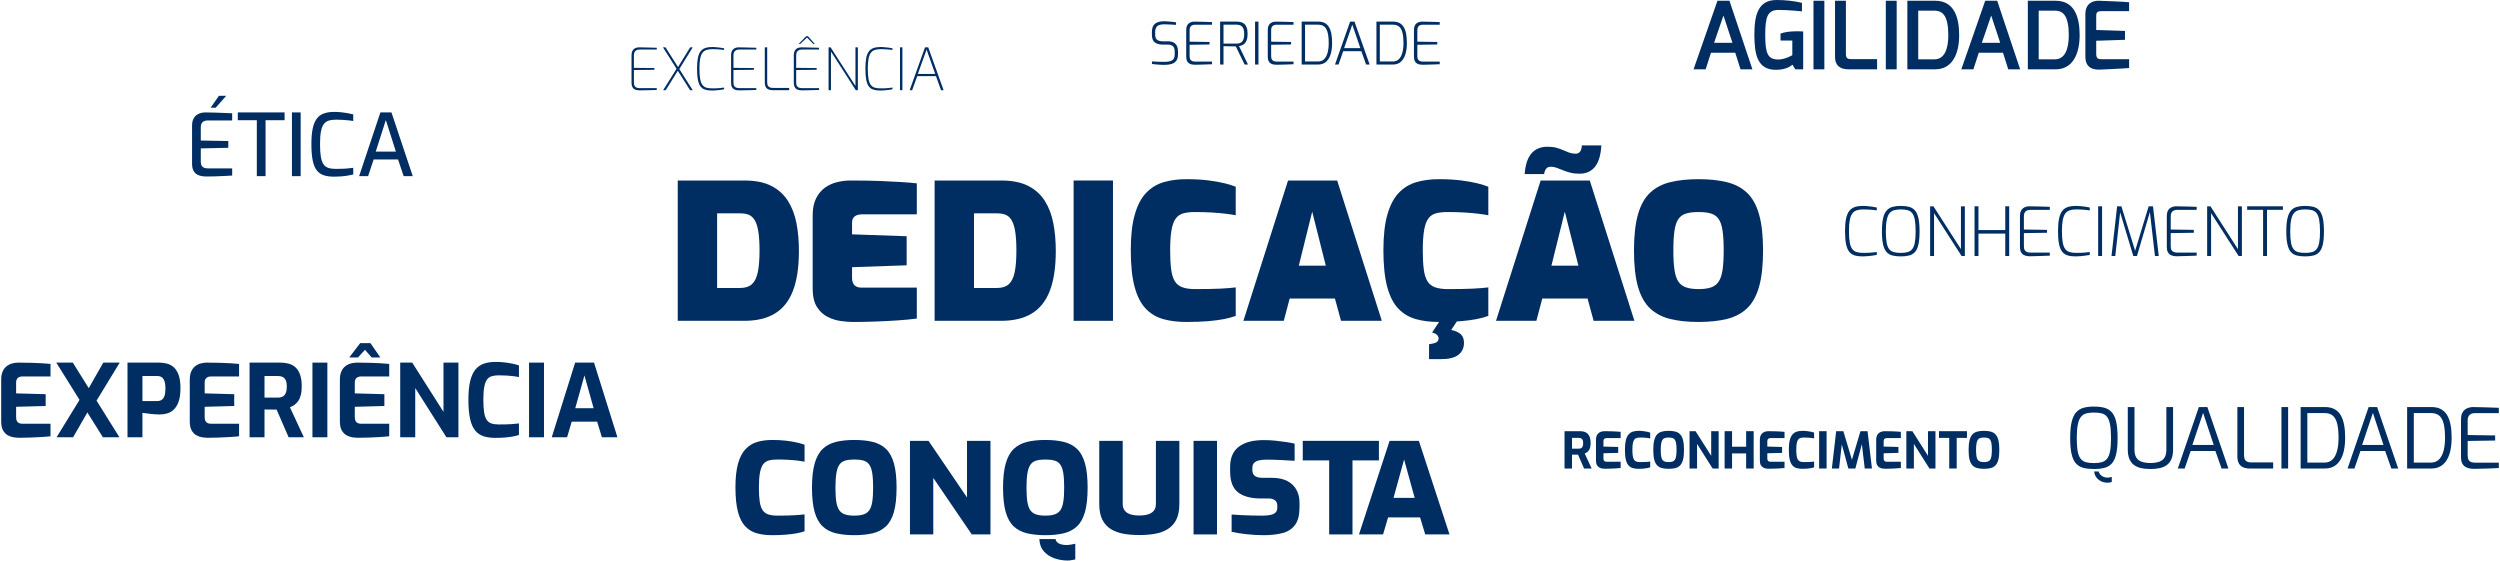 <?xml version="1.0" encoding="UTF-8"?>
<svg xmlns="http://www.w3.org/2000/svg" xmlns:xlink="http://www.w3.org/1999/xlink" xmlns:xodm="http://www.corel.com/coreldraw/odm/2003" xml:space="preserve" width="1677px" height="376px" version="1.1" style="shape-rendering:geometricPrecision; text-rendering:geometricPrecision; image-rendering:optimizeQuality; fill-rule:evenodd; clip-rule:evenodd" viewBox="0 0 1701.97 381.96">
 <defs>
  <style type="text/css">
   
    .fil0 {fill:#002E63;fill-rule:nonzero}
   
  </style>
 </defs>
 <g id="Layer_x0020_1">
  <path class="fil0" d="M461.03 218.62l0 -95.62 45.36 0c7.47,0 13.6,1.22 18.4,3.67 4.79,2.45 8.57,5.86 11.34,10.23 2.77,4.38 4.7,9.46 5.81,15.25 1.11,5.79 1.66,12.03 1.66,18.73 0,11.23 -1.36,20.35 -4.08,27.34 -2.72,6.99 -6.82,12.14 -12.31,15.44 -5.49,3.31 -12.43,4.96 -20.82,4.96l-45.36 0zm26.83 -22.39l15.77 0c3.41,0 6.06,-0.86 7.95,-2.58 1.89,-1.71 3.23,-4.44 4.01,-8.17 0.78,-3.73 1.18,-8.6 1.18,-14.6 0,-5.67 -0.3,-10.19 -0.9,-13.58 -0.6,-3.39 -1.48,-5.94 -2.63,-7.66 -1.15,-1.72 -2.54,-2.85 -4.15,-3.41 -1.61,-0.56 -3.43,-0.84 -5.46,-0.84l-15.77 0 0 50.84z"></path>
  <path id="_1" class="fil0" d="M979.64 219.39c-5.81,0 -11.02,-0.64 -15.62,-1.93 -4.61,-1.29 -8.58,-3.65 -11.9,-7.08 -3.32,-3.43 -5.85,-8.36 -7.61,-14.8 -1.75,-6.43 -2.62,-14.8 -2.62,-25.09 0,-9.95 0.92,-18.1 2.76,-24.45 1.85,-6.35 4.45,-11.26 7.82,-14.74 3.36,-3.47 7.35,-5.87 11.96,-7.2 4.61,-1.33 9.68,-2 15.21,-2 5.72,0 10.77,0.28 15.15,0.84 4.38,0.56 8.11,1.22 11.2,1.99 3.09,0.77 5.56,1.55 7.4,2.32l0 19.43c-1.75,-0.34 -4.01,-0.69 -6.77,-1.03 -2.77,-0.34 -5.93,-0.62 -9.48,-0.84 -3.55,-0.21 -7.4,-0.32 -11.55,-0.32 -3.13,0 -5.78,0.3 -7.95,0.9 -2.17,0.6 -3.9,1.81 -5.19,3.61 -1.29,1.8 -2.23,4.44 -2.83,7.91 -0.6,3.48 -0.9,8.09 -0.9,13.84 0,5.14 0.23,9.43 0.69,12.87 0.46,3.43 1.29,6.11 2.49,8.04 1.2,1.93 2.93,3.3 5.19,4.12 2.25,0.81 5.18,1.22 8.78,1.22 7.01,0 12.7,-0.11 17.08,-0.32 4.38,-0.22 7.86,-0.5 10.44,-0.84l0 19.43c-2.3,0.86 -5,1.59 -8.09,2.19 -3.09,0.6 -6.71,1.07 -10.86,1.42 -4.15,0.34 -9.08,0.51 -14.8,0.51zm-6.64 25.35l0 -10.16 2.08 -0.39c1.57,-0.26 2.7,-0.69 3.39,-1.29 0.69,-0.6 1.04,-1.33 1.04,-2.19 0,-0.85 -0.33,-1.65 -0.97,-2.38 -0.65,-0.72 -1.8,-1.3 -3.46,-1.73l10.37 -1.93c2.77,0 5.35,0.68 7.75,2.06 2.4,1.37 3.59,3.69 3.59,6.95 0,3.43 -1.26,6.13 -3.8,8.1 -2.53,1.98 -6.48,2.96 -11.82,2.96l-8.17 0zm2.08 -18.14l6.92 -10.56 11.89 0 -6.92 10.56 -11.89 0z"></path>
  <path id="_2" class="fil0" d="M1018.62 218.62l30.42 -95.62 33.48 0 30.42 95.62 -27.8 0 -4.14 -15.19 -30.85 0 -4.01 15.19 -27.52 0zm37.76 -37.58l18.39 0 -9.27 -36.8 -9.12 36.8zm-18.26 -62.41c0.37,-4.64 1.24,-8.3 2.63,-11.01 1.38,-2.7 3.18,-4.65 5.39,-5.85 2.21,-1.2 4.66,-1.8 7.33,-1.8 2.4,0 4.47,0.23 6.23,0.7 1.75,0.48 3.34,1.03 4.77,1.68 1.43,0.64 2.79,1.2 4.08,1.67 1.29,0.47 2.72,0.71 4.28,0.71 1.39,0 2.43,-0.5 3.12,-1.48 0.69,-0.99 1.08,-2.38 1.17,-4.18l13.28 0c-0.37,6.6 -1.82,11.47 -4.36,14.6 -2.53,3.13 -6.06,4.7 -10.58,4.7 -2.3,0 -4.38,-0.24 -6.22,-0.71 -1.85,-0.47 -3.53,-1.03 -5.05,-1.67 -1.52,-0.64 -2.95,-1.2 -4.29,-1.67 -1.33,-0.48 -2.65,-0.71 -3.94,-0.71 -1.47,0 -2.56,0.49 -3.25,1.48 -0.69,0.98 -1.13,2.16 -1.31,3.54l-13.28 0z"></path>
  <path id="_3" class="fil0" d="M1156.62 219.39c-7.28,0 -13.67,-0.66 -19.16,-1.99 -5.48,-1.33 -10.07,-3.72 -13.76,-7.15 -3.69,-3.43 -6.45,-8.34 -8.3,-14.73 -1.84,-6.39 -2.76,-14.65 -2.76,-24.77 0,-10.13 0.92,-18.39 2.76,-24.78 1.85,-6.39 4.61,-11.3 8.3,-14.73 3.69,-3.43 8.28,-5.81 13.76,-7.14 5.49,-1.33 11.88,-2 19.16,-2 7.28,0 13.67,0.67 19.16,2 5.48,1.33 10.07,3.71 13.76,7.14 3.69,3.43 6.45,8.34 8.3,14.73 1.84,6.39 2.76,14.65 2.76,24.78 0,10.12 -0.92,18.38 -2.76,24.77 -1.85,6.39 -4.61,11.3 -8.3,14.73 -3.69,3.43 -8.28,5.82 -13.76,7.15 -5.49,1.33 -11.88,1.99 -19.16,1.99zm0 -22.39c3.5,0 6.36,-0.39 8.57,-1.16 2.22,-0.77 3.95,-2.1 5.19,-3.99 1.25,-1.89 2.12,-4.55 2.63,-7.98 0.51,-3.43 0.76,-7.8 0.76,-13.12 0,-5.58 -0.25,-10.09 -0.76,-13.52 -0.51,-3.43 -1.38,-6.07 -2.63,-7.91 -1.24,-1.84 -2.97,-3.11 -5.19,-3.8 -2.21,-0.68 -5.07,-1.03 -8.57,-1.03 -3.41,0 -6.25,0.35 -8.51,1.03 -2.26,0.69 -4.01,1.96 -5.25,3.8 -1.25,1.84 -2.12,4.48 -2.63,7.91 -0.51,3.43 -0.76,7.94 -0.76,13.52 0,5.32 0.25,9.69 0.76,13.12 0.51,3.43 1.38,6.09 2.63,7.98 1.24,1.89 2.99,3.22 5.25,3.99 2.26,0.77 5.1,1.16 8.51,1.16z"></path>
  <path id="_4" class="fil0" d="M580.08 219.39c-2.21,0 -4.86,-0.21 -7.95,-0.64 -3.09,-0.43 -6.09,-1.38 -8.99,-2.83 -2.91,-1.46 -5.33,-3.71 -7.26,-6.76 -1.94,-3.05 -2.91,-7.23 -2.91,-12.55l0 -49.93c0,-4.63 0.79,-8.49 2.35,-11.58 1.57,-3.09 3.6,-5.51 6.09,-7.27 2.49,-1.76 5.26,-3 8.3,-3.73 3.04,-0.73 5.99,-1.1 8.85,-1.1 7.75,0 14.41,0.11 19.99,0.32 5.57,0.22 10.41,0.45 14.52,0.71 4.1,0.26 7.72,0.56 10.86,0.9l0 21.11 -37.07 0c-2.31,0 -4.06,0.47 -5.26,1.41 -1.2,0.95 -1.8,2.36 -1.8,4.25l0 7.98 37.21 1.29 0 19.81 -37.21 1.29 0 7.21c0,1.54 0.26,2.81 0.77,3.79 0.5,0.99 1.22,1.72 2.14,2.19 0.92,0.47 1.94,0.71 3.04,0.71l38.18 0 0 21.1c-3.97,0.52 -8.49,0.95 -13.56,1.29 -5.07,0.34 -10.23,0.6 -15.49,0.77 -5.26,0.17 -10.19,0.26 -14.8,0.26z"></path>
  <path id="_5" class="fil0" d="M636.07 218.62l0 -95.62 45.36 0c7.47,0 13.6,1.22 18.4,3.67 4.79,2.45 8.57,5.86 11.34,10.23 2.76,4.38 4.7,9.46 5.81,15.25 1.1,5.79 1.66,12.03 1.66,18.73 0,11.23 -1.36,20.35 -4.08,27.34 -2.72,6.99 -6.83,12.14 -12.31,15.44 -5.49,3.31 -12.43,4.96 -20.82,4.96l-45.36 0zm26.83 -22.39l15.77 0c3.41,0 6.06,-0.86 7.95,-2.58 1.89,-1.71 3.23,-4.44 4.01,-8.17 0.78,-3.73 1.17,-8.6 1.17,-14.6 0,-5.67 -0.29,-10.19 -0.89,-13.58 -0.6,-3.39 -1.48,-5.94 -2.63,-7.66 -1.15,-1.72 -2.54,-2.85 -4.15,-3.41 -1.61,-0.56 -3.44,-0.84 -5.46,-0.84l-15.77 0 0 50.84z"></path>
  <polygon id="_6" class="fil0" points="730.78,218.62 730.78,123 757.61,123 757.61,218.62 "></polygon>
  <path id="_7" class="fil0" d="M807.51 219.39c-5.81,0 -11.02,-0.64 -15.63,-1.93 -4.61,-1.29 -8.58,-3.65 -11.89,-7.08 -3.32,-3.43 -5.86,-8.36 -7.61,-14.8 -1.75,-6.43 -2.63,-14.8 -2.63,-25.09 0,-9.95 0.92,-18.1 2.77,-24.45 1.84,-6.35 4.44,-11.26 7.81,-14.74 3.37,-3.47 7.35,-5.87 11.97,-7.2 4.6,-1.33 9.68,-2 15.21,-2 5.72,0 10.76,0.28 15.14,0.84 4.38,0.56 8.12,1.22 11.21,1.99 3.09,0.77 5.55,1.55 7.4,2.32l0 19.43c-1.75,-0.34 -4.01,-0.69 -6.78,-1.03 -2.77,-0.34 -5.93,-0.62 -9.47,-0.84 -3.55,-0.21 -7.4,-0.32 -11.55,-0.32 -3.14,0 -5.79,0.3 -7.96,0.9 -2.16,0.6 -3.89,1.81 -5.18,3.61 -1.29,1.8 -2.24,4.44 -2.84,7.91 -0.6,3.48 -0.9,8.09 -0.9,13.84 0,5.14 0.23,9.43 0.7,12.87 0.46,3.43 1.29,6.11 2.48,8.04 1.2,1.93 2.93,3.3 5.19,4.12 2.26,0.81 5.19,1.22 8.78,1.22 7.01,0 12.71,-0.11 17.08,-0.32 4.38,-0.22 7.87,-0.5 10.45,-0.84l0 19.43c-2.31,0.86 -5.01,1.59 -8.09,2.19 -3.09,0.6 -6.71,1.07 -10.86,1.42 -4.15,0.34 -9.08,0.51 -14.8,0.51z"></path>
  <path id="_8" class="fil0" d="M846.48 218.62l30.43 -95.62 33.47 0 30.43 95.62 -27.8 0 -4.15 -15.19 -30.84 0 -4.02 15.19 -27.52 0zm37.76 -37.58l18.4 0 -9.27 -36.8 -9.13 36.8z"></path>
  <path class="fil0" d="M525.38 364.69c-3.94,0 -7.44,-0.43 -10.48,-1.29 -3.05,-0.86 -5.67,-2.44 -7.85,-4.73 -2.19,-2.29 -3.85,-5.58 -4.99,-9.88 -1.14,-4.3 -1.71,-9.85 -1.71,-16.67 0,-6.65 0.6,-12.08 1.8,-16.29 1.2,-4.21 2.89,-7.47 5.08,-9.79 2.19,-2.32 4.82,-3.94 7.9,-4.86 3.08,-0.92 6.52,-1.37 10.34,-1.37 3.45,0 6.59,0.17 9.42,0.51 2.83,0.35 5.3,0.76 7.39,1.25 2.09,0.48 3.82,0.99 5.17,1.5l0 11.52c-1.17,-0.23 -2.67,-0.46 -4.52,-0.69 -1.85,-0.23 -3.97,-0.42 -6.37,-0.56 -2.41,-0.14 -4.96,-0.21 -7.67,-0.21 -2.28,0 -4.23,0.23 -5.87,0.68 -1.63,0.46 -2.92,1.36 -3.88,2.71 -0.95,1.35 -1.66,3.28 -2.12,5.8 -0.46,2.52 -0.69,5.82 -0.69,9.88 0,3.84 0.18,7.02 0.55,9.54 0.37,2.52 1.02,4.47 1.94,5.85 0.92,1.37 2.2,2.35 3.83,2.92 1.64,0.57 3.75,0.86 6.33,0.86 4.68,0 8.48,-0.09 11.41,-0.26 2.92,-0.17 5.28,-0.37 7.06,-0.6l0 11.51c-1.6,0.58 -3.44,1.05 -5.54,1.42 -2.09,0.37 -4.49,0.68 -7.2,0.9 -2.71,0.23 -5.82,0.35 -9.33,0.35z"></path>
  <polygon id="_1_0" class="fil0" points="904.94,364.17 904.94,313.73 886.93,313.73 886.93,300.41 938.83,300.41 938.83,313.73 920.82,313.73 920.82,364.17 "></polygon>
  <path id="_2_1" class="fil0" d="M925.24 364.17l20.87 -63.76 19.95 0 20.87 63.76 -16.53 0 -3.51 -11.6 -21.8 0 -3.42 11.6 -16.43 0zm23.55 -24.92l14.41 0 -7.21 -26.12 -7.2 26.12z"></path>
  <path id="_3_2" class="fil0" d="M581.33 364.69c-4.74,0 -8.91,-0.43 -12.52,-1.29 -3.6,-0.86 -6.62,-2.44 -9.05,-4.73 -2.43,-2.29 -4.24,-5.55 -5.45,-9.79 -1.2,-4.24 -1.8,-9.77 -1.8,-16.59 0,-6.76 0.62,-12.27 1.85,-16.54 1.23,-4.27 3.05,-7.55 5.45,-9.84 2.4,-2.29 5.4,-3.88 9,-4.77 3.61,-0.89 7.78,-1.33 12.52,-1.33 4.8,0 9.01,0.44 12.61,1.33 3.6,0.89 6.6,2.48 9,4.77 2.4,2.29 4.2,5.57 5.41,9.84 1.2,4.27 1.8,9.78 1.8,16.54 0,6.82 -0.6,12.35 -1.8,16.59 -1.21,4.24 -3.02,7.5 -5.45,9.79 -2.44,2.29 -5.44,3.87 -9.01,4.73 -3.57,0.86 -7.76,1.29 -12.56,1.29zm0 -13.32c2.52,0 4.62,-0.27 6.28,-0.82 1.66,-0.54 2.97,-1.49 3.93,-2.83 0.95,-1.35 1.63,-3.27 2.03,-5.76 0.4,-2.49 0.6,-5.72 0.6,-9.67 0,-4.07 -0.2,-7.36 -0.6,-9.88 -0.4,-2.52 -1.08,-4.46 -2.03,-5.8 -0.96,-1.35 -2.27,-2.27 -3.93,-2.75 -1.66,-0.49 -3.76,-0.73 -6.28,-0.73 -2.46,0 -4.53,0.24 -6.19,0.73 -1.66,0.48 -2.97,1.4 -3.92,2.75 -0.96,1.34 -1.65,3.28 -2.08,5.8 -0.43,2.52 -0.65,5.81 -0.65,9.88 0,3.95 0.2,7.18 0.6,9.67 0.4,2.49 1.08,4.41 2.03,5.76 0.96,1.34 2.27,2.29 3.93,2.83 1.66,0.55 3.76,0.82 6.28,0.82z"></path>
  <polygon id="_4_3" class="fil0" points="619.27,364.17 619.27,300.41 631.92,300.41 658.15,338.99 658.15,300.41 674.13,300.41 674.13,364.17 661.39,364.17 635.16,325.67 635.16,364.17 "></polygon>
  <path id="_5_4" class="fil0" d="M726.76 381.96c-3.2,0 -6.25,-0.51 -9.14,-1.54 -2.9,-1.04 -5.28,-2.63 -7.16,-4.77 -1.88,-2.15 -2.88,-4.92 -3,-8.3l10.99 0c0.3,1.49 1.18,2.54 2.63,3.14 1.45,0.6 3.03,0.9 4.76,0.9 1.1,0 2.17,-0.1 3.18,-0.3 1.02,-0.2 1.99,-0.39 2.91,-0.56l0 10.74c-0.92,0.12 -1.8,0.26 -2.63,0.43 -0.83,0.18 -1.68,0.26 -2.54,0.26zm-15.24 -17.27c-4.74,0 -8.91,-0.43 -12.52,-1.29 -3.6,-0.86 -6.62,-2.44 -9.05,-4.73 -2.43,-2.29 -4.24,-5.55 -5.45,-9.79 -1.2,-4.24 -1.8,-9.77 -1.8,-16.59 0,-6.76 0.62,-12.27 1.85,-16.54 1.23,-4.27 3.05,-7.55 5.45,-9.84 2.4,-2.29 5.4,-3.88 9,-4.77 3.61,-0.89 7.78,-1.33 12.52,-1.33 4.8,0 9.01,0.44 12.61,1.33 3.6,0.89 6.6,2.48 9,4.77 2.4,2.29 4.2,5.57 5.41,9.84 1.2,4.27 1.8,9.78 1.8,16.54 0,6.82 -0.6,12.35 -1.8,16.59 -1.21,4.24 -3.02,7.5 -5.45,9.79 -2.44,2.29 -5.44,3.87 -9.01,4.73 -3.57,0.86 -7.76,1.29 -12.56,1.29zm0 -13.32c2.52,0 4.62,-0.27 6.28,-0.82 1.66,-0.54 2.97,-1.49 3.93,-2.83 0.95,-1.35 1.63,-3.27 2.03,-5.76 0.4,-2.49 0.6,-5.72 0.6,-9.67 0,-4.07 -0.2,-7.36 -0.6,-9.88 -0.4,-2.52 -1.08,-4.46 -2.03,-5.8 -0.96,-1.35 -2.27,-2.27 -3.93,-2.75 -1.66,-0.49 -3.76,-0.73 -6.28,-0.73 -2.46,0 -4.53,0.24 -6.19,0.73 -1.66,0.48 -2.97,1.4 -3.92,2.75 -0.96,1.34 -1.65,3.28 -2.08,5.8 -0.43,2.52 -0.65,5.81 -0.65,9.88 0,3.95 0.2,7.18 0.6,9.67 0.4,2.49 1.08,4.41 2.03,5.76 0.96,1.34 2.27,2.29 3.93,2.83 1.66,0.55 3.75,0.82 6.28,0.82z"></path>
  <path id="_6_5" class="fil0" d="M775.6 364.6c-3.82,0 -7.38,-0.28 -10.67,-0.86 -3.29,-0.57 -6.2,-1.63 -8.73,-3.18 -2.52,-1.54 -4.48,-3.71 -5.86,-6.48 -1.39,-2.78 -2.08,-6.35 -2.08,-10.7l0 -42.97 15.98 0 0 42.88c0,1.89 0.45,3.42 1.34,4.6 0.89,1.17 2.18,2.03 3.88,2.58 1.69,0.54 3.74,0.81 6.14,0.81 2.34,0 4.36,-0.27 6.05,-0.81 1.69,-0.55 2.98,-1.41 3.88,-2.58 0.89,-1.18 1.34,-2.71 1.34,-4.6l0 -42.88 15.98 0 0 42.97c0,4.35 -0.7,7.92 -2.08,10.7 -1.39,2.77 -3.34,4.94 -5.87,6.48 -2.52,1.55 -5.42,2.61 -8.68,3.18 -3.26,0.58 -6.8,0.86 -10.62,0.86z"></path>
  <polygon id="_7_6" class="fil0" points="812.52,364.17 812.52,300.41 828.5,300.41 828.5,364.17 "></polygon>
  <path id="_8_7" class="fil0" d="M860.25 364.69c-1.9,0 -3.83,-0.06 -5.77,-0.17 -1.94,-0.12 -3.85,-0.28 -5.73,-0.48 -1.87,-0.2 -3.69,-0.44 -5.45,-0.73 -1.75,-0.28 -3.37,-0.6 -4.84,-0.94l0 -11.78c1.97,0.18 4.15,0.32 6.55,0.43 2.41,0.12 4.85,0.21 7.35,0.26 2.49,0.06 4.85,0.09 7.06,0.09 2.16,0 3.99,-0.16 5.5,-0.47 1.51,-0.32 2.66,-0.86 3.46,-1.64 0.8,-0.77 1.2,-1.84 1.2,-3.22l0 -1.63c0,-1.55 -0.54,-2.72 -1.61,-3.53 -1.08,-0.8 -2.45,-1.2 -4.11,-1.2l-5.36 0c-6.9,0 -12.13,-1.4 -15.7,-4.21 -3.57,-2.81 -5.36,-7.53 -5.36,-14.18l0 -3.01c0,-6.24 1.97,-10.87 5.91,-13.88 3.94,-3 9.61,-4.51 17,-4.51 2.7,0 5.32,0.13 7.85,0.39 2.52,0.26 4.92,0.56 7.2,0.9 2.28,0.34 4.28,0.72 6,1.12l0 11.69c-2.83,-0.18 -6,-0.35 -9.51,-0.52 -3.51,-0.17 -6.71,-0.26 -9.6,-0.26 -1.91,0 -3.61,0.16 -5.08,0.48 -1.48,0.31 -2.62,0.88 -3.42,1.71 -0.8,0.83 -1.2,2.05 -1.2,3.66l0 1.2c0,1.83 0.57,3.18 1.71,4.04 1.14,0.86 2.87,1.29 5.22,1.29l6.37 0c4.25,0 7.76,0.73 10.53,2.19 2.77,1.46 4.85,3.46 6.23,6.01 1.39,2.55 2.08,5.43 2.08,8.64l0 3.18c0,5.27 -1,9.28 -3,12.03 -2,2.75 -4.84,4.61 -8.5,5.59 -3.66,0.97 -7.99,1.46 -12.98,1.46z"></path>
  <path class="fil0" d="M1435.32 328.93c-1.41,0 -2.76,-0.28 -4.07,-0.85 -1.31,-0.57 -2.43,-1.42 -3.36,-2.56 -0.93,-1.14 -1.49,-2.56 -1.68,-4.27l3.08 0c0.45,1.48 1.25,2.55 2.39,3.22 1.13,0.66 2.33,0.99 3.58,0.99 0.53,0 1.04,-0.04 1.54,-0.14 0.49,-0.1 0.96,-0.22 1.42,-0.37l0 3.53c-0.46,0.11 -0.92,0.22 -1.39,0.31 -0.48,0.1 -0.98,0.14 -1.51,0.14zm-9.28 -9.33c-2.69,0 -5.05,-0.25 -7.08,-0.77 -2.03,-0.51 -3.72,-1.49 -5.07,-2.93 -1.34,-1.44 -2.35,-3.56 -3.01,-6.37 -0.67,-2.81 -1,-6.49 -1,-11.04 0,-4.55 0.34,-8.24 1.03,-11.07 0.68,-2.82 1.7,-4.99 3.07,-6.48 1.36,-1.5 3.05,-2.53 5.06,-3.08 2.01,-0.55 4.35,-0.82 7,-0.82 2.73,0 5.11,0.27 7.14,0.82 2.03,0.55 3.72,1.58 5.07,3.08 1.34,1.49 2.34,3.66 2.99,6.48 0.64,2.83 0.96,6.52 0.96,11.07 0,4.55 -0.33,8.23 -0.99,11.04 -0.67,2.81 -1.67,4.93 -3.02,6.37 -1.35,1.44 -3.02,2.42 -5.03,2.93 -2.02,0.52 -4.39,0.77 -7.12,0.77zm0 -4.04c2.13,0 3.93,-0.21 5.41,-0.62 1.48,-0.42 2.68,-1.23 3.61,-2.42 0.93,-1.2 1.6,-2.92 2.02,-5.15 0.42,-2.24 0.63,-5.2 0.63,-8.88 0,-3.83 -0.22,-6.9 -0.66,-9.22 -0.43,-2.31 -1.12,-4.06 -2.05,-5.23 -0.93,-1.18 -2.12,-1.96 -3.58,-2.34 -1.46,-0.38 -3.25,-0.57 -5.38,-0.57 -1.97,0 -3.69,0.19 -5.15,0.57 -1.46,0.38 -2.67,1.16 -3.64,2.34 -0.97,1.17 -1.69,2.92 -2.16,5.23 -0.48,2.32 -0.71,5.39 -0.71,9.22 0,3.68 0.2,6.64 0.59,8.88 0.4,2.23 1.06,3.95 1.97,5.15 0.91,1.19 2.11,2 3.61,2.42 1.5,0.41 3.33,0.62 5.49,0.62z"></path>
  <path id="_1_8" class="fil0" d="M1464.57 319.6c-2.36,0 -4.48,-0.21 -6.38,-0.62 -1.89,-0.42 -3.52,-1.13 -4.86,-2.14 -1.35,-1 -2.38,-2.37 -3.1,-4.09 -0.73,-1.73 -1.09,-3.88 -1.09,-6.46l0 -28.91 4.56 0 0 28.91c0,2.39 0.42,4.25 1.28,5.57 0.85,1.33 2.09,2.27 3.72,2.82 1.64,0.55 3.59,0.83 5.87,0.83 2.27,0 4.23,-0.28 5.86,-0.83 1.63,-0.55 2.87,-1.49 3.72,-2.82 0.86,-1.32 1.28,-3.18 1.28,-5.57l0 -28.91 4.56 0 0 28.91c0,2.58 -0.36,4.73 -1.08,6.46 -0.73,1.72 -1.76,3.09 -3.11,4.09 -1.34,1.01 -2.97,1.72 -4.86,2.14 -1.9,0.41 -4.02,0.62 -6.37,0.62z"></path>
  <path id="_2_9" class="fil0" d="M1598.91 319.26l14.34 -41.88 5.81 0 14.34 41.88 -4.67 0 -4.21 -11.95 -16.84 0 -4.1 11.95 -4.67 0zm9.91 -16.05l14.56 0 -7.22 -21.85 -7.34 21.85z"></path>
  <path id="_3_10" class="fil0" d="M1639.49 319.26l0 -41.88 16.56 0c2.54,0 4.68,0.46 6.43,1.39 1.74,0.93 3.15,2.29 4.24,4.07 1.08,1.78 1.86,3.98 2.36,6.57 0.49,2.6 0.74,5.57 0.74,8.91 0,4.4 -0.52,8.16 -1.54,11.27 -1.03,3.11 -2.56,5.5 -4.61,7.17 -2.05,1.67 -4.59,2.5 -7.62,2.5l-16.56 0zm4.55 -4.04l11.66 0c2.24,0 4.06,-0.69 5.47,-2.08 1.4,-1.38 2.44,-3.33 3.13,-5.86 0.68,-2.52 1.02,-5.51 1.02,-8.96 0,-3.11 -0.19,-5.74 -0.57,-7.88 -0.38,-2.15 -0.96,-3.88 -1.73,-5.21 -0.78,-1.33 -1.78,-2.28 -2.99,-2.87 -1.22,-0.59 -2.66,-0.88 -4.33,-0.88l-11.66 0 0 33.74z"></path>
  <path id="_4_11" class="fil0" d="M1685.07 319.49c-0.91,0 -1.88,-0.09 -2.91,-0.26 -1.02,-0.17 -1.99,-0.52 -2.9,-1.05 -0.91,-0.53 -1.65,-1.34 -2.22,-2.42 -0.57,-1.08 -0.85,-2.55 -0.85,-4.41l0 -25.55c0,-1.63 0.24,-2.99 0.71,-4.07 0.47,-1.08 1.11,-1.93 1.91,-2.56 0.79,-0.62 1.68,-1.08 2.67,-1.36 0.99,-0.29 1.97,-0.43 2.96,-0.43 2.35,0.04 4.53,0.08 6.54,0.14 2.01,0.06 3.92,0.11 5.72,0.17 1.8,0.06 3.56,0.13 5.27,0.2l0 3.64 -16.39 0c-1.48,0 -2.66,0.4 -3.53,1.2 -0.87,0.79 -1.31,2.06 -1.31,3.81l0 9.9 18.72 0.29 0 3.47 -18.72 0.28 0 9.85c0,1.4 0.24,2.46 0.71,3.18 0.48,0.72 1.11,1.2 1.91,1.43 0.8,0.22 1.61,0.34 2.45,0.34l16.16 0 0 3.64c-1.75,0.11 -3.58,0.21 -5.5,0.28 -1.91,0.08 -3.83,0.14 -5.74,0.17 -1.92,0.04 -3.81,0.08 -5.66,0.12z"></path>
  <path id="_5_12" class="fil0" d="M1483.23 319.26l14.34 -41.88 5.8 0 14.34 41.88 -4.66 0 -4.21 -11.95 -16.85 0 -4.09 11.95 -4.67 0zm9.9 -16.05l14.57 0 -7.23 -21.85 -7.34 21.85z"></path>
  <path id="_6_13" class="fil0" d="M1532.22 319.26c-1.63,0 -3.08,-0.26 -4.35,-0.77 -1.27,-0.51 -2.27,-1.38 -2.99,-2.62 -0.72,-1.23 -1.08,-2.91 -1.08,-5.03l0 -33.46 4.55 0 0 32.83c0,1.37 0.23,2.4 0.69,3.1 0.45,0.71 1.06,1.18 1.82,1.43 0.76,0.24 1.54,0.37 2.33,0.37l15.02 0 0 4.15 -15.99 0z"></path>
  <polygon id="_7_14" class="fil0" points="1553.85,319.26 1553.85,277.38 1558.4,277.38 1558.4,319.26 "></polygon>
  <path id="_8_15" class="fil0" d="M1566.93 319.26l0 -41.88 16.56 0c2.55,0 4.69,0.46 6.43,1.39 1.75,0.93 3.16,2.29 4.24,4.07 1.08,1.78 1.87,3.98 2.36,6.57 0.5,2.6 0.74,5.57 0.74,8.91 0,4.4 -0.51,8.16 -1.53,11.27 -1.03,3.11 -2.56,5.5 -4.61,7.17 -2.05,1.67 -4.59,2.5 -7.63,2.5l-16.56 0zm4.56 -4.04l11.66 0c2.24,0 4.06,-0.69 5.47,-2.08 1.4,-1.38 2.44,-3.33 3.12,-5.86 0.69,-2.52 1.03,-5.51 1.03,-8.96 0,-3.11 -0.19,-5.74 -0.57,-7.88 -0.38,-2.15 -0.96,-3.88 -1.73,-5.21 -0.78,-1.33 -1.78,-2.28 -2.99,-2.87 -1.22,-0.59 -2.66,-0.88 -4.33,-0.88l-11.66 0 0 33.74z"></path>
  <path class="fil0" d="M1268.31 174.72c-2.06,0 -3.84,-0.23 -5.33,-0.69 -1.49,-0.46 -2.72,-1.3 -3.69,-2.51 -0.97,-1.22 -1.68,-2.96 -2.14,-5.24 -0.46,-2.27 -0.7,-5.23 -0.7,-8.86 0,-3.41 0.24,-6.23 0.72,-8.46 0.48,-2.23 1.21,-3.98 2.19,-5.24 0.99,-1.26 2.25,-2.14 3.78,-2.65 1.54,-0.51 3.37,-0.76 5.49,-0.76 0.8,0 1.75,0.04 2.84,0.14 1.09,0.09 2.22,0.21 3.39,0.37 1.17,0.15 2.25,0.35 3.23,0.6l0 1.98c-0.49,-0.12 -1.23,-0.23 -2.21,-0.32 -0.99,-0.1 -2.09,-0.18 -3.3,-0.26 -1.22,-0.07 -2.42,-0.11 -3.62,-0.11 -1.79,0 -3.3,0.2 -4.55,0.62 -1.24,0.42 -2.25,1.15 -3.02,2.21 -0.77,1.07 -1.34,2.56 -1.71,4.48 -0.36,1.92 -0.55,4.39 -0.55,7.4 0,3.17 0.18,5.74 0.53,7.71 0.35,1.97 0.91,3.47 1.66,4.5 0.76,1.03 1.75,1.73 2.98,2.12 1.23,0.38 2.72,0.57 4.47,0.57 2.31,0 4.21,-0.06 5.7,-0.2 1.49,-0.14 2.7,-0.27 3.62,-0.39l0 1.98c-0.95,0.18 -2,0.35 -3.14,0.51 -1.13,0.15 -2.27,0.27 -3.41,0.36 -1.14,0.1 -2.21,0.14 -3.23,0.14z"></path>
  <path id="_1_16" class="fil0" d="M1482.6 174.63c-0.77,0 -1.55,-0.07 -2.33,-0.21 -0.78,-0.14 -1.52,-0.41 -2.21,-0.83 -0.7,-0.41 -1.26,-1.04 -1.69,-1.89 -0.43,-0.84 -0.64,-1.97 -0.64,-3.39l0 -21.22c0,-1.26 0.18,-2.31 0.55,-3.14 0.37,-0.83 0.86,-1.49 1.48,-1.98 0.61,-0.49 1.3,-0.85 2.05,-1.06 0.75,-0.22 1.51,-0.33 2.28,-0.33 1.76,0.04 3.42,0.07 5.01,0.1 1.58,0.03 3.12,0.07 4.61,0.11 1.49,0.05 2.95,0.1 4.36,0.16l0 2.08 -13.42 0c-1.3,0 -2.33,0.35 -3.1,1.04 -0.76,0.69 -1.15,1.8 -1.15,3.34l0 9 15.73 0.23 0 1.98 -15.73 0.23 0 8.95c0,1.26 0.22,2.2 0.67,2.82 0.45,0.61 1.02,1.02 1.73,1.22 0.71,0.2 1.43,0.3 2.17,0.3l13.1 0 0 2.08c-1.41,0.06 -2.88,0.11 -4.4,0.16 -1.53,0.04 -3.04,0.09 -4.55,0.14 -1.51,0.04 -3.01,0.08 -4.52,0.11z"></path>
  <polygon id="_2_17" class="fil0" points="1503.22,174.45 1503.22,140.58 1505.48,140.58 1524.21,169.79 1524.21,140.58 1526.89,140.58 1526.89,174.45 1524.67,174.45 1505.9,145.24 1505.9,174.45 "></polygon>
  <polygon id="_3_18" class="fil0" points="1541.33,174.45 1541.33,142.98 1530.49,142.98 1530.49,140.58 1554.84,140.58 1554.84,142.98 1544,142.98 1544,174.45 "></polygon>
  <path id="_4_19" class="fil0" d="M1569.98 174.72c-2.13,0 -3.99,-0.2 -5.61,-0.6 -1.61,-0.4 -2.95,-1.17 -4.01,-2.33 -1.06,-1.15 -1.86,-2.86 -2.4,-5.14 -0.54,-2.28 -0.81,-5.26 -0.81,-8.95 0,-3.72 0.27,-6.73 0.81,-9.02 0.54,-2.29 1.35,-4.04 2.44,-5.26 1.1,-1.21 2.44,-2.04 4.04,-2.47 1.6,-0.43 3.45,-0.64 5.54,-0.64 2.18,0 4.08,0.21 5.69,0.64 1.62,0.43 2.96,1.26 4.02,2.47 1.06,1.22 1.84,2.97 2.35,5.26 0.51,2.29 0.76,5.3 0.76,9.02 0,3.69 -0.26,6.67 -0.78,8.95 -0.53,2.28 -1.32,3.99 -2.4,5.14 -1.08,1.16 -2.42,1.93 -4.02,2.33 -1.6,0.4 -3.47,0.6 -5.62,0.6zm0 -2.4c1.81,0 3.36,-0.17 4.66,-0.53 1.29,-0.35 2.34,-1.03 3.16,-2.05 0.81,-1.01 1.4,-2.48 1.77,-4.4 0.37,-1.93 0.56,-4.47 0.56,-7.64 0,-3.32 -0.2,-5.98 -0.58,-7.98 -0.38,-2 -0.99,-3.5 -1.8,-4.5 -0.81,-1 -1.86,-1.67 -3.14,-2.01 -1.27,-0.33 -2.82,-0.5 -4.63,-0.5 -1.66,0 -3.13,0.17 -4.41,0.5 -1.28,0.34 -2.34,1.01 -3.18,2.01 -0.85,1 -1.49,2.5 -1.92,4.5 -0.43,2 -0.64,4.66 -0.64,7.98 0,3.17 0.17,5.71 0.53,7.64 0.35,1.92 0.93,3.39 1.73,4.4 0.8,1.02 1.84,1.7 3.14,2.05 1.29,0.36 2.87,0.53 4.75,0.53z"></path>
  <path id="_5_20" class="fil0" d="M1294.42 174.72c-2.12,0 -3.99,-0.2 -5.6,-0.6 -1.62,-0.4 -2.96,-1.17 -4.02,-2.33 -1.06,-1.15 -1.86,-2.86 -2.4,-5.14 -0.53,-2.28 -0.8,-5.26 -0.8,-8.95 0,-3.72 0.27,-6.73 0.8,-9.02 0.54,-2.29 1.36,-4.04 2.45,-5.26 1.09,-1.21 2.44,-2.04 4.04,-2.47 1.6,-0.43 3.44,-0.64 5.53,-0.64 2.19,0 4.09,0.21 5.7,0.64 1.62,0.43 2.95,1.26 4.01,2.47 1.07,1.22 1.85,2.97 2.36,5.26 0.5,2.29 0.76,5.3 0.76,9.02 0,3.69 -0.26,6.67 -0.79,8.95 -0.52,2.28 -1.32,3.99 -2.39,5.14 -1.08,1.16 -2.42,1.93 -4.02,2.33 -1.6,0.4 -3.47,0.6 -5.63,0.6zm0 -2.4c1.82,0 3.37,-0.17 4.66,-0.53 1.29,-0.35 2.35,-1.03 3.16,-2.05 0.82,-1.01 1.41,-2.48 1.78,-4.4 0.37,-1.93 0.55,-4.47 0.55,-7.64 0,-3.32 -0.19,-5.98 -0.57,-7.98 -0.39,-2 -0.99,-3.5 -1.8,-4.5 -0.82,-1 -1.86,-1.67 -3.14,-2.01 -1.28,-0.33 -2.82,-0.5 -4.64,-0.5 -1.66,0 -3.13,0.17 -4.4,0.5 -1.28,0.34 -2.34,1.01 -3.19,2.01 -0.84,1 -1.48,2.5 -1.91,4.5 -0.43,2 -0.65,4.66 -0.65,7.98 0,3.17 0.18,5.71 0.53,7.64 0.36,1.92 0.93,3.39 1.73,4.4 0.8,1.02 1.85,1.7 3.14,2.05 1.29,0.36 2.88,0.53 4.75,0.53z"></path>
  <polygon id="_6_21" class="fil0" points="1314.44,174.45 1314.44,140.58 1316.71,140.58 1335.44,169.79 1335.44,140.58 1338.11,140.58 1338.11,174.45 1335.9,174.45 1317.12,145.24 1317.12,174.45 "></polygon>
  <polygon id="_7_22" class="fil0" points="1344.71,174.45 1344.71,140.58 1347.38,140.58 1347.38,156.78 1365.65,156.78 1365.65,140.58 1368.33,140.58 1368.33,174.45 1365.65,174.45 1365.65,159.18 1347.38,159.18 1347.38,174.45 "></polygon>
  <path id="_8_23" class="fil0" d="M1382.54 174.63c-0.77,0 -1.55,-0.07 -2.33,-0.21 -0.79,-0.14 -1.52,-0.41 -2.22,-0.83 -0.69,-0.41 -1.25,-1.04 -1.68,-1.89 -0.43,-0.84 -0.65,-1.97 -0.65,-3.39l0 -21.22c0,-1.26 0.19,-2.31 0.56,-3.14 0.37,-0.83 0.86,-1.49 1.47,-1.98 0.62,-0.49 1.3,-0.85 2.06,-1.06 0.75,-0.22 1.51,-0.33 2.28,-0.33 1.75,0.04 3.42,0.07 5.01,0.1 1.58,0.03 3.12,0.07 4.61,0.11 1.49,0.05 2.94,0.1 4.36,0.16l0 2.08 -13.43 0c-1.29,0 -2.32,0.35 -3.09,1.04 -0.77,0.69 -1.15,1.8 -1.15,3.34l0 9 15.73 0.23 0 1.98 -15.73 0.23 0 8.95c0,1.26 0.22,2.2 0.67,2.82 0.44,0.61 1.02,1.02 1.73,1.22 0.71,0.2 1.43,0.3 2.17,0.3l13.1 0 0 2.08c-1.42,0.06 -2.88,0.11 -4.41,0.16 -1.52,0.04 -3.03,0.09 -4.54,0.14 -1.51,0.04 -3.02,0.08 -4.52,0.11z"></path>
  <path id="_9" class="fil0" d="M1413.45 174.72c-2.06,0 -3.84,-0.23 -5.33,-0.69 -1.49,-0.46 -2.72,-1.3 -3.69,-2.51 -0.97,-1.22 -1.69,-2.96 -2.15,-5.24 -0.46,-2.27 -0.69,-5.23 -0.69,-8.86 0,-3.41 0.24,-6.23 0.72,-8.46 0.47,-2.23 1.2,-3.98 2.19,-5.24 0.98,-1.26 2.24,-2.14 3.78,-2.65 1.54,-0.51 3.37,-0.76 5.49,-0.76 0.8,0 1.75,0.04 2.84,0.14 1.09,0.09 2.22,0.21 3.39,0.37 1.17,0.15 2.24,0.35 3.23,0.6l0 1.98c-0.49,-0.12 -1.23,-0.23 -2.22,-0.32 -0.98,-0.1 -2.08,-0.18 -3.3,-0.26 -1.21,-0.07 -2.42,-0.11 -3.62,-0.11 -1.78,0 -3.3,0.2 -4.54,0.62 -1.25,0.42 -2.25,1.15 -3.02,2.21 -0.77,1.07 -1.34,2.56 -1.71,4.48 -0.37,1.92 -0.55,4.39 -0.55,7.4 0,3.17 0.17,5.74 0.53,7.71 0.35,1.97 0.9,3.47 1.66,4.5 0.75,1.03 1.74,1.73 2.97,2.12 1.23,0.38 2.73,0.57 4.48,0.57 2.31,0 4.2,-0.06 5.7,-0.2 1.49,-0.14 2.69,-0.27 3.62,-0.39l0 1.98c-0.96,0.18 -2,0.35 -3.14,0.51 -1.14,0.15 -2.28,0.27 -3.41,0.36 -1.14,0.1 -2.22,0.14 -3.23,0.14z"></path>
  <polygon id="_10" class="fil0" points="1428.95,174.45 1428.95,140.58 1431.62,140.58 1431.62,174.45 "></polygon>
  <polygon id="_11" class="fil0" points="1438.04,174.45 1441.87,140.58 1444.77,140.58 1454.14,170.89 1463.36,140.58 1466.32,140.58 1470.24,174.45 1467.65,174.45 1464.06,143.26 1464.56,143.35 1455.38,174.45 1452.89,174.45 1443.53,143.4 1444.08,143.31 1440.62,174.45 "></polygon>
  <path class="fil0" d="M1065.32 319.26l0 -25.44 10.52 0c1.01,0 1.95,0.12 2.82,0.36 0.87,0.24 1.64,0.66 2.3,1.26 0.67,0.59 1.19,1.42 1.57,2.47 0.38,1.06 0.57,2.41 0.57,4.06 0,1.17 -0.12,2.17 -0.35,2.99 -0.23,0.83 -0.53,1.5 -0.91,2.03 -0.38,0.53 -0.81,0.95 -1.29,1.27 -0.48,0.32 -0.97,0.58 -1.48,0.79l4.75 10.21 -5.19 0 -4.09 -9.42c-0.28,0 -0.59,0 -0.95,-0.02 -0.35,-0.01 -0.71,-0.01 -1.08,-0.01 -0.37,0 -0.73,0 -1.1,0 -0.37,0 -0.7,-0.01 -1,-0.04l0 9.49 -5.09 0zm5.09 -13.51l4.54 0c0.46,0 0.87,-0.06 1.24,-0.17 0.36,-0.12 0.68,-0.32 0.96,-0.6 0.27,-0.29 0.49,-0.67 0.64,-1.15 0.14,-0.49 0.22,-1.1 0.22,-1.86 0,-0.71 -0.08,-1.3 -0.22,-1.77 -0.15,-0.47 -0.37,-0.84 -0.64,-1.1 -0.28,-0.26 -0.6,-0.45 -0.96,-0.55 -0.37,-0.1 -0.78,-0.16 -1.24,-0.16l-4.54 0 0 7.36z"></path>
  <path id="_1_24" class="fil0" d="M1092.93 319.43c-0.55,0 -1.18,-0.05 -1.89,-0.15 -0.71,-0.11 -1.39,-0.34 -2.05,-0.71 -0.65,-0.36 -1.19,-0.92 -1.61,-1.66 -0.43,-0.75 -0.64,-1.78 -0.64,-3.08l0 -14.2c0,-1.12 0.17,-2.06 0.52,-2.82 0.34,-0.75 0.8,-1.35 1.37,-1.78 0.57,-0.44 1.2,-0.75 1.89,-0.93 0.69,-0.19 1.36,-0.28 2.03,-0.28 1.72,0 3.24,0.03 4.55,0.07 1.32,0.05 2.51,0.1 3.56,0.16 1.06,0.05 2.02,0.13 2.89,0.22l0 4.26 -9.49 0c-0.71,0 -1.26,0.17 -1.65,0.52 -0.39,0.34 -0.58,0.87 -0.58,1.58l0 3.68 10.07 0.27 0 4.02 -10.07 0.28 0 3.51c0,0.59 0.09,1.06 0.29,1.39 0.19,0.33 0.46,0.56 0.79,0.68 0.33,0.13 0.68,0.19 1.05,0.19l9.59 0 0 4.27c-1.01,0.11 -2.13,0.2 -3.35,0.27 -1.23,0.07 -2.47,0.13 -3.71,0.17 -1.25,0.05 -2.44,0.07 -3.56,0.07z"></path>
  <path id="_2_25" class="fil0" d="M1115.68 319.47c-1.49,0 -2.8,-0.18 -3.93,-0.52 -1.14,-0.34 -2.1,-0.97 -2.89,-1.89 -0.79,-0.92 -1.39,-2.23 -1.79,-3.94 -0.4,-1.7 -0.6,-3.92 -0.6,-6.65 0,-2.63 0.21,-4.79 0.64,-6.48 0.42,-1.68 1.03,-2.99 1.84,-3.92 0.8,-0.92 1.77,-1.57 2.92,-1.94 1.14,-0.36 2.44,-0.55 3.88,-0.55 1.15,0 2.22,0.06 3.22,0.19 0.99,0.13 1.89,0.28 2.7,0.45 0.8,0.17 1.47,0.36 2.02,0.56l0 3.96c-0.41,-0.09 -0.96,-0.18 -1.66,-0.28 -0.7,-0.09 -1.5,-0.16 -2.39,-0.22 -0.9,-0.06 -1.84,-0.09 -2.82,-0.09 -0.96,0 -1.78,0.11 -2.46,0.33 -0.68,0.22 -1.21,0.62 -1.61,1.2 -0.41,0.59 -0.7,1.43 -0.9,2.53 -0.19,1.1 -0.29,2.53 -0.29,4.3 0,1.69 0.08,3.09 0.26,4.19 0.17,1.1 0.45,1.95 0.84,2.56 0.39,0.61 0.92,1.03 1.6,1.27 0.67,0.24 1.53,0.36 2.56,0.36 1.74,0 3.16,-0.03 4.24,-0.1 1.09,-0.07 1.97,-0.15 2.63,-0.24l0 3.92c-0.62,0.21 -1.33,0.38 -2.13,0.53 -0.8,0.15 -1.68,0.27 -2.64,0.35 -0.97,0.08 -2.04,0.12 -3.24,0.12z"></path>
  <path id="_3_26" class="fil0" d="M1283.88 319.43c-0.55,0 -1.18,-0.05 -1.89,-0.15 -0.71,-0.11 -1.39,-0.34 -2.05,-0.71 -0.65,-0.36 -1.19,-0.92 -1.61,-1.66 -0.43,-0.75 -0.64,-1.78 -0.64,-3.08l0 -14.2c0,-1.12 0.17,-2.06 0.52,-2.82 0.34,-0.75 0.8,-1.35 1.37,-1.78 0.57,-0.44 1.2,-0.75 1.89,-0.93 0.69,-0.19 1.37,-0.28 2.03,-0.28 1.72,0 3.24,0.03 4.55,0.07 1.32,0.05 2.51,0.1 3.56,0.16 1.06,0.05 2.02,0.13 2.89,0.22l0 4.26 -9.49 0c-0.71,0 -1.26,0.17 -1.65,0.52 -0.39,0.34 -0.58,0.87 -0.58,1.58l0 3.68 10.07 0.27 0 4.02 -10.07 0.28 0 3.51c0,0.59 0.09,1.06 0.29,1.39 0.19,0.33 0.46,0.56 0.79,0.68 0.33,0.13 0.68,0.19 1.05,0.19l9.59 0 0 4.27c-1.01,0.11 -2.13,0.2 -3.35,0.27 -1.23,0.07 -2.47,0.13 -3.71,0.17 -1.25,0.05 -2.44,0.07 -3.56,0.07z"></path>
  <polygon id="_4_27" class="fil0" points="1298.25,319.26 1298.25,293.82 1302.34,293.82 1312.99,310.6 1312.99,293.82 1318.08,293.82 1318.08,319.26 1313.99,319.26 1303.37,302.49 1303.37,319.26 "></polygon>
  <polygon id="_5_28" class="fil0" points="1327.47,319.26 1327.47,298.39 1320.49,298.39 1320.49,293.82 1339.56,293.82 1339.56,298.39 1332.55,298.39 1332.55,319.26 "></polygon>
  <path id="_6_29" class="fil0" d="M1351.15 319.47c-1.74,0 -3.27,-0.17 -4.57,-0.5 -1.31,-0.33 -2.4,-0.95 -3.28,-1.86 -0.89,-0.9 -1.55,-2.2 -1.98,-3.9 -0.44,-1.7 -0.65,-3.91 -0.65,-6.63 0,-2.73 0.22,-4.95 0.67,-6.66 0.44,-1.7 1.1,-3.02 1.97,-3.93 0.87,-0.92 1.96,-1.55 3.27,-1.89 1.3,-0.35 2.83,-0.52 4.57,-0.52 1.74,0 3.27,0.17 4.57,0.52 1.31,0.34 2.4,0.97 3.27,1.89 0.87,0.91 1.52,2.23 1.96,3.93 0.43,1.71 0.65,3.93 0.65,6.66 0,2.72 -0.22,4.93 -0.65,6.63 -0.44,1.7 -1.09,3 -1.96,3.9 -0.87,0.91 -1.96,1.53 -3.27,1.86 -1.3,0.33 -2.83,0.5 -4.57,0.5zm0 -4.58c1.03,0 1.89,-0.11 2.58,-0.34 0.69,-0.23 1.23,-0.63 1.63,-1.22 0.4,-0.58 0.69,-1.42 0.88,-2.51 0.18,-1.09 0.27,-2.5 0.27,-4.24 0,-1.84 -0.09,-3.3 -0.27,-4.4 -0.19,-1.1 -0.48,-1.95 -0.88,-2.53 -0.4,-0.59 -0.94,-0.98 -1.63,-1.19 -0.69,-0.2 -1.55,-0.31 -2.58,-0.31 -0.99,0 -1.82,0.11 -2.51,0.31 -0.69,0.21 -1.24,0.6 -1.67,1.19 -0.42,0.58 -0.73,1.43 -0.92,2.53 -0.2,1.1 -0.3,2.56 -0.3,4.4 0,1.74 0.09,3.15 0.26,4.24 0.17,1.09 0.47,1.93 0.88,2.51 0.41,0.59 0.97,0.99 1.66,1.22 0.7,0.23 1.57,0.34 2.6,0.34z"></path>
  <path id="_7_30" class="fil0" d="M1136.27 319.47c-1.74,0 -3.26,-0.17 -4.57,-0.5 -1.3,-0.33 -2.4,-0.95 -3.28,-1.86 -0.88,-0.9 -1.54,-2.2 -1.98,-3.9 -0.43,-1.7 -0.65,-3.91 -0.65,-6.63 0,-2.73 0.22,-4.95 0.67,-6.66 0.45,-1.7 1.11,-3.02 1.98,-3.93 0.87,-0.92 1.96,-1.55 3.26,-1.89 1.31,-0.35 2.83,-0.52 4.57,-0.52 1.75,0 3.27,0.17 4.58,0.52 1.3,0.34 2.39,0.97 3.26,1.89 0.87,0.91 1.53,2.23 1.96,3.93 0.44,1.71 0.65,3.93 0.65,6.66 0,2.72 -0.21,4.93 -0.65,6.63 -0.43,1.7 -1.09,3 -1.96,3.9 -0.87,0.91 -1.96,1.53 -3.26,1.86 -1.31,0.33 -2.83,0.5 -4.58,0.5zm0 -4.58c1.04,0 1.9,-0.11 2.58,-0.34 0.69,-0.23 1.24,-0.63 1.64,-1.22 0.4,-0.58 0.69,-1.42 0.87,-2.51 0.19,-1.09 0.28,-2.5 0.28,-4.24 0,-1.84 -0.09,-3.3 -0.28,-4.4 -0.18,-1.1 -0.47,-1.95 -0.87,-2.53 -0.4,-0.59 -0.95,-0.98 -1.64,-1.19 -0.68,-0.2 -1.54,-0.31 -2.58,-0.31 -0.98,0 -1.82,0.11 -2.5,0.31 -0.69,0.21 -1.25,0.6 -1.67,1.19 -0.43,0.58 -0.73,1.43 -0.93,2.53 -0.19,1.1 -0.29,2.56 -0.29,4.4 0,1.74 0.08,3.15 0.26,4.24 0.17,1.09 0.46,1.93 0.87,2.51 0.42,0.59 0.97,0.99 1.67,1.22 0.7,0.23 1.56,0.34 2.59,0.34z"></path>
  <polygon id="_8_31" class="fil0" points="1150.51,319.26 1150.51,293.82 1154.6,293.82 1165.25,310.6 1165.25,293.82 1170.34,293.82 1170.34,319.26 1166.25,319.26 1155.63,302.49 1155.63,319.26 "></polygon>
  <polygon id="_9_32" class="fil0" points="1174.4,319.26 1174.4,293.82 1179.48,293.82 1179.48,304.41 1189.07,304.41 1189.07,293.82 1194.2,293.82 1194.2,319.26 1189.07,319.26 1189.07,308.98 1179.48,308.98 1179.48,319.26 "></polygon>
  <path id="_10_33" class="fil0" d="M1204.61 319.43c-0.55,0 -1.18,-0.05 -1.89,-0.15 -0.71,-0.11 -1.39,-0.34 -2.04,-0.71 -0.66,-0.36 -1.2,-0.92 -1.62,-1.66 -0.42,-0.75 -0.64,-1.78 -0.64,-3.08l0 -14.2c0,-1.12 0.18,-2.06 0.52,-2.82 0.34,-0.75 0.8,-1.35 1.37,-1.78 0.58,-0.44 1.21,-0.75 1.9,-0.93 0.68,-0.19 1.36,-0.28 2.02,-0.28 1.72,0 3.24,0.03 4.56,0.07 1.32,0.05 2.5,0.1 3.56,0.16 1.05,0.05 2.01,0.13 2.88,0.22l0 4.26 -9.48 0c-0.72,0 -1.26,0.17 -1.65,0.52 -0.39,0.34 -0.59,0.87 -0.59,1.58l0 3.68 10.07 0.27 0 4.02 -10.07 0.28 0 3.51c0,0.59 0.1,1.06 0.29,1.39 0.2,0.33 0.46,0.56 0.79,0.68 0.34,0.13 0.69,0.19 1.05,0.19l9.59 0 0 4.27c-1.01,0.11 -2.12,0.2 -3.35,0.27 -1.22,0.07 -2.46,0.13 -3.71,0.17 -1.25,0.05 -2.44,0.07 -3.56,0.07z"></path>
  <path id="_11_34" class="fil0" d="M1227.37 319.47c-1.49,0 -2.8,-0.18 -3.94,-0.52 -1.13,-0.34 -2.1,-0.97 -2.89,-1.89 -0.79,-0.92 -1.38,-2.23 -1.78,-3.94 -0.4,-1.7 -0.6,-3.92 -0.6,-6.65 0,-2.63 0.21,-4.79 0.63,-6.48 0.42,-1.68 1.04,-2.99 1.84,-3.92 0.8,-0.92 1.78,-1.57 2.92,-1.94 1.15,-0.36 2.44,-0.55 3.89,-0.55 1.14,0 2.21,0.06 3.21,0.19 1,0.13 1.9,0.28 2.7,0.45 0.8,0.17 1.48,0.36 2.03,0.56l0 3.96c-0.42,-0.09 -0.97,-0.18 -1.67,-0.28 -0.7,-0.09 -1.49,-0.16 -2.39,-0.22 -0.89,-0.06 -1.83,-0.09 -2.82,-0.09 -0.96,0 -1.78,0.11 -2.46,0.33 -0.67,0.22 -1.21,0.62 -1.61,1.2 -0.4,0.59 -0.7,1.43 -0.9,2.53 -0.19,1.1 -0.29,2.53 -0.29,4.3 0,1.69 0.09,3.09 0.26,4.19 0.17,1.1 0.45,1.95 0.84,2.56 0.39,0.61 0.92,1.03 1.6,1.27 0.68,0.24 1.53,0.36 2.56,0.36 1.74,0 3.16,-0.03 4.25,-0.1 1.09,-0.07 1.96,-0.15 2.63,-0.24l0 3.92c-0.62,0.21 -1.33,0.38 -2.13,0.53 -0.81,0.15 -1.69,0.27 -2.65,0.35 -0.96,0.08 -2.04,0.12 -3.23,0.12z"></path>
  <polygon id="_12" class="fil0" points="1238.81,319.26 1238.81,293.82 1243.9,293.82 1243.9,319.26 "></polygon>
  <polygon id="_13" class="fil0" points="1247.48,319.26 1250.43,293.82 1255.31,293.82 1261.16,313.31 1266.97,293.82 1271.81,293.82 1274.8,319.26 1269.89,319.26 1267.69,300.53 1268.48,300.59 1263.49,319.26 1258.72,319.26 1253.66,300.59 1254.52,300.56 1252.39,319.26 "></polygon>
  <path class="fil0" d="M12.37 298.32c-1.1,0 -2.36,-0.11 -3.78,-0.31 -1.42,-0.21 -2.78,-0.68 -4.09,-1.41 -1.3,-0.74 -2.38,-1.85 -3.23,-3.34 -0.85,-1.49 -1.27,-3.54 -1.27,-6.15l0 -28.39c0,-2.25 0.34,-4.13 1.03,-5.64 0.69,-1.52 1.61,-2.71 2.75,-3.58 1.15,-0.87 2.41,-1.49 3.78,-1.85 1.38,-0.37 2.73,-0.55 4.06,-0.55 3.44,0 6.47,0.04 9.11,0.13 2.63,0.1 5.01,0.2 7.11,0.31 2.11,0.12 4.04,0.27 5.78,0.45l0 8.53 -18.98 0c-1.42,0 -2.52,0.34 -3.3,1.03 -0.78,0.68 -1.16,1.74 -1.16,3.16l0 7.35 20.14 0.56 0 8.04 -20.14 0.55 0 7.01c0,1.19 0.19,2.12 0.58,2.79 0.39,0.66 0.92,1.12 1.58,1.37 0.67,0.25 1.36,0.38 2.1,0.38l19.18 0 0 8.52c-2.02,0.23 -4.25,0.42 -6.7,0.55 -2.46,0.14 -4.93,0.26 -7.43,0.35 -2.5,0.09 -4.87,0.14 -7.12,0.14z"></path>
  <path id="_1_35" class="fil0" d="M69.3 297.97l-31.76 -50.87 11.27 0 31.77 50.87 -11.28 0zm-31.56 0l17.05 -27.77 5.23 8.59 -11 19.18 -11.28 0zm25.72 -22.48l-5.16 -8.59 11.28 -19.8 11.2 0 -17.32 28.39z"></path>
  <path id="_2_36" class="fil0" d="M86.08 297.97l0 -50.87 21.45 0c1.65,0 3.33,0.19 5.05,0.58 1.72,0.39 3.3,1.17 4.74,2.34 1.45,1.17 2.62,2.92 3.51,5.26 0.89,2.33 1.34,5.43 1.34,9.28 0,3.85 -0.45,6.96 -1.34,9.35 -0.89,2.38 -2.05,4.19 -3.47,5.43 -1.42,1.24 -2.96,2.06 -4.61,2.48 -1.65,0.41 -3.25,0.61 -4.81,0.61 -0.83,0 -1.79,-0.03 -2.89,-0.1 -1.1,-0.07 -2.21,-0.17 -3.33,-0.31 -1.13,-0.14 -2.17,-0.26 -3.13,-0.38 -0.96,-0.11 -1.74,-0.21 -2.34,-0.31l0 16.64 -10.17 0zm10.17 -24.68l10.11 0c1.19,0 2.21,-0.29 3.06,-0.86 0.85,-0.57 1.47,-1.49 1.89,-2.75 0.41,-1.26 0.62,-2.94 0.62,-5.05 0,-2.06 -0.22,-3.7 -0.66,-4.92 -0.43,-1.21 -1.05,-2.1 -1.85,-2.64 -0.8,-0.55 -1.76,-0.83 -2.86,-0.83l-10.31 0 0 17.05z"></path>
  <path id="_3_37" class="fil0" d="M140.87 298.32c-1.1,0 -2.36,-0.11 -3.78,-0.31 -1.42,-0.21 -2.79,-0.68 -4.09,-1.41 -1.31,-0.74 -2.38,-1.85 -3.23,-3.34 -0.85,-1.49 -1.27,-3.54 -1.27,-6.15l0 -28.39c0,-2.25 0.34,-4.13 1.03,-5.64 0.68,-1.52 1.6,-2.71 2.75,-3.58 1.14,-0.87 2.4,-1.49 3.78,-1.85 1.37,-0.37 2.73,-0.55 4.05,-0.55 3.44,0 6.48,0.04 9.11,0.13 2.64,0.1 5.01,0.2 7.12,0.31 2.11,0.12 4.03,0.27 5.77,0.45l0 8.53 -18.97 0c-1.42,0 -2.52,0.34 -3.3,1.03 -0.78,0.68 -1.17,1.74 -1.17,3.16l0 7.35 20.14 0.56 0 8.04 -20.14 0.55 0 7.01c0,1.19 0.2,2.12 0.59,2.79 0.38,0.66 0.91,1.12 1.58,1.37 0.66,0.25 1.36,0.38 2.09,0.38l19.18 0 0 8.52c-2.01,0.23 -4.25,0.42 -6.7,0.55 -2.45,0.14 -4.93,0.26 -7.42,0.35 -2.5,0.09 -4.87,0.14 -7.12,0.14z"></path>
  <path id="_4_38" class="fil0" d="M169.26 297.97l0 -50.87 21.04 0c2.02,0 3.9,0.24 5.64,0.72 1.74,0.48 3.28,1.32 4.61,2.51 1.33,1.19 2.37,2.84 3.12,4.95 0.76,2.11 1.14,4.81 1.14,8.11 0,2.34 -0.23,4.33 -0.69,5.98 -0.46,1.65 -1.06,3 -1.82,4.06 -0.76,1.05 -1.62,1.9 -2.58,2.54 -0.96,0.64 -1.95,1.17 -2.95,1.58l9.48 20.42 -10.38 0 -8.18 -18.84c-0.55,0 -1.18,-0.01 -1.89,-0.03 -0.71,-0.02 -1.43,-0.03 -2.17,-0.03 -0.73,0 -1.46,0 -2.2,0 -0.73,0 -1.39,-0.03 -1.99,-0.07l0 18.97 -10.18 0zm10.18 -27.02l9.08 0c0.91,0 1.74,-0.11 2.47,-0.34 0.73,-0.23 1.38,-0.63 1.93,-1.2 0.54,-0.58 0.97,-1.35 1.27,-2.31 0.29,-0.96 0.44,-2.2 0.44,-3.71 0,-1.42 -0.15,-2.6 -0.44,-3.54 -0.3,-0.94 -0.73,-1.67 -1.27,-2.2 -0.55,-0.53 -1.2,-0.89 -1.93,-1.1 -0.73,-0.21 -1.56,-0.31 -2.47,-0.31l-9.08 0 0 14.71z"></path>
  <polygon id="_5_39" class="fil0" points="212.1,297.97 212.1,247.1 222.27,247.1 222.27,297.97 "></polygon>
  <path id="_6_40" class="fil0" d="M243.17 298.32c-1.1,0 -2.36,-0.11 -3.78,-0.31 -1.42,-0.21 -2.78,-0.68 -4.09,-1.41 -1.31,-0.74 -2.38,-1.85 -3.23,-3.34 -0.85,-1.49 -1.27,-3.54 -1.27,-6.15l0 -28.39c0,-2.25 0.34,-4.13 1.03,-5.64 0.68,-1.52 1.6,-2.71 2.75,-3.58 1.14,-0.87 2.4,-1.49 3.78,-1.85 1.37,-0.37 2.73,-0.55 4.06,-0.55 3.43,0 6.47,0.04 9.11,0.13 2.63,0.1 5,0.2 7.11,0.31 2.11,0.12 4.03,0.27 5.78,0.45l0 8.53 -18.98 0c-1.42,0 -2.52,0.34 -3.3,1.03 -0.78,0.68 -1.17,1.74 -1.17,3.16l0 7.35 20.15 0.56 0 8.04 -20.15 0.55 0 7.01c0,1.19 0.2,2.12 0.59,2.79 0.39,0.66 0.91,1.12 1.58,1.37 0.66,0.25 1.36,0.38 2.09,0.38l19.19 0 0 8.52c-2.02,0.23 -4.26,0.42 -6.71,0.55 -2.45,0.14 -4.92,0.26 -7.42,0.35 -2.5,0.09 -4.87,0.14 -7.12,0.14zm-5.98 -54.73l7.43 -9.76 7.01 0 6.74 9.76 -5.92 0 -4.53 -5.23 -4.82 5.23 -5.91 0z"></path>
  <polygon id="_7_41" class="fil0" points="271.91,297.97 271.91,247.1 280.09,247.1 301.4,280.65 301.4,247.1 311.58,247.1 311.58,297.97 303.4,297.97 282.15,264.42 282.15,297.97 "></polygon>
  <path id="_8_42" class="fil0" d="M336.81 298.38c-2.98,0 -5.6,-0.34 -7.87,-1.03 -2.27,-0.68 -4.19,-1.95 -5.78,-3.78 -1.58,-1.83 -2.77,-4.46 -3.57,-7.87 -0.8,-3.42 -1.21,-7.85 -1.21,-13.3 0,-5.27 0.43,-9.59 1.28,-12.96 0.84,-3.37 2.07,-5.98 3.68,-7.84 1.6,-1.86 3.55,-3.15 5.84,-3.89 2.29,-0.73 4.88,-1.09 7.77,-1.09 2.29,0 4.43,0.12 6.43,0.37 1.99,0.25 3.79,0.55 5.39,0.9 1.61,0.34 2.96,0.72 4.06,1.13l0 7.91c-0.83,-0.19 -1.94,-0.37 -3.33,-0.55 -1.4,-0.19 -3,-0.33 -4.78,-0.45 -1.79,-0.11 -3.67,-0.17 -5.64,-0.17 -1.93,0 -3.56,0.22 -4.92,0.65 -1.35,0.44 -2.43,1.24 -3.23,2.41 -0.8,1.17 -1.4,2.85 -1.79,5.05 -0.39,2.2 -0.58,5.07 -0.58,8.59 0,3.4 0.17,6.19 0.52,8.39 0.34,2.2 0.9,3.91 1.68,5.12 0.78,1.22 1.85,2.07 3.2,2.55 1.35,0.48 3.06,0.72 5.12,0.72 3.48,0 6.31,-0.07 8.49,-0.21 2.18,-0.13 3.93,-0.29 5.26,-0.48l0 7.84c-1.24,0.41 -2.66,0.77 -4.26,1.07 -1.61,0.29 -3.37,0.52 -5.3,0.68 -1.92,0.16 -4.08,0.24 -6.46,0.24z"></path>
  <polygon id="_9_43" class="fil0" points="359.7,297.97 359.7,247.1 369.88,247.1 369.88,297.97 "></polygon>
  <path id="_10_44" class="fil0" d="M375.17 297.97l15.95 -50.87 12.86 0 15.95 50.87 -10.59 0 -3.23 -10.65 -17.32 0 -3.17 10.65 -10.45 0zm16.02 -19.8l12.51 0 -6.25 -22.34 -6.26 22.34z"></path>
  <path class="fil0" d="M1167.22 29.18l6.39 -18.58 6.13 18.58 -12.52 0zm-13.98 18.06l8.24 0 3.64 -11.3 16.53 0 3.58 11.3 8.11 0 -15.64 -46.73 -8.18 0 -16.28 46.73z"></path>
  <path id="_1_45" class="fil0" d="M1349.68 29.18l6.39 -18.58 6.13 18.58 -12.52 0zm-13.98 18.06l8.24 0 3.64 -11.3 16.53 0 3.58 11.3 8.1 0 -15.64 -46.73 -8.17 0 -16.28 46.73z"></path>
  <path id="_2_46" class="fil0" d="M1388.43 40.41l0 -33.13 11.11 0c5.81,0 9.39,3.83 9.39,16.72 0,9.52 -2.68,16.41 -9.39,16.41l-11.11 0zm-7.4 6.83l18.96 0c11.68,0 16.34,-10.6 16.34,-23.17 0,-10.86 -2.61,-23.56 -16.34,-23.56l-18.96 0 0 46.73z"></path>
  <path id="_3_47" class="fil0" d="M1420.23 38.56c0,8.11 5.81,9.06 10.02,8.87 0,0 17.49,-0.76 19.79,-1.08l0 -6 -18.45 0c-1.85,0 -3.89,0.06 -3.96,-3.32l0 -9.26 19.6 -0.64 0 -6.06 -19.6 -0.64 0 -9.26c0,-1.72 0,-3.57 3.32,-3.57l19.09 0 0 -6.07c-2.62,-0.38 -20.43,-1.02 -20.43,-1.02 -4.34,-0.13 -9.38,1.79 -9.38,9.19l0 28.86z"></path>
  <path id="_4_48" class="fil0" d="M1194.68 23.62c0,13.41 1.98,24.33 15.19,23.94 5.49,-0.13 8.62,-1.72 10.79,-3.45l1.92 3.13 5.36 0 0 -25.79c-1.53,-0.13 -3,-0.13 -4.34,-0.13 -4.86,0 -8.43,0.58 -11.11,1.54l0 4.78 8.04 0 0 9.96c0,0 -5.04,3 -9.57,2.94 -7.09,-0.06 -8.88,-3.9 -8.88,-16.79 0,-12 1.47,-16.98 9.07,-16.98 6.96,0 15.58,0.95 15.96,0.95l0 -5.8c-5.94,-1.35 -11.62,-1.92 -17.3,-1.92 -12.71,0 -15.13,10.34 -15.13,23.62z"></path>
  <polygon id="_5_49" class="fil0" points="1234.96,47.24 1242.37,47.24 1242.37,0.51 1234.96,0.51 "></polygon>
  <path id="_6_50" class="fil0" d="M1249.64 38.56c0,7.15 4.6,8.68 9.33,8.68l19.34 0 0 -6.96 -17.3 0c-1.85,0 -3.96,0.07 -3.96,-3.32l0 -36.45 -7.41 0 0 38.05z"></path>
  <polygon id="_7_51" class="fil0" points="1284.25,47.24 1291.65,47.24 1291.65,0.51 1284.25,0.51 "></polygon>
  <path id="_8_52" class="fil0" d="M1306.33 40.41l0 -33.13 11.11 0c5.81,0 9.39,3.83 9.39,16.72 0,9.52 -2.68,16.41 -9.39,16.41l-11.11 0zm-7.4 6.83l18.96 0c11.68,0 16.34,-10.6 16.34,-23.17 0,-10.86 -2.61,-23.56 -16.34,-23.56l-18.96 0 0 46.73z"></path>
  <path class="fil0" d="M139.73 120.27c-0.98,0 -2.02,-0.09 -3.12,-0.27 -1.1,-0.17 -2.15,-0.55 -3.16,-1.12 -1,-0.57 -1.81,-1.44 -2.44,-2.62 -0.63,-1.18 -0.94,-2.77 -0.94,-4.77l0 -25.81c0,-1.73 0.26,-3.18 0.79,-4.36 0.53,-1.18 1.23,-2.11 2.09,-2.8 0.87,-0.69 1.84,-1.18 2.92,-1.48 1.08,-0.29 2.15,-0.44 3.21,-0.44 2.56,0.04 4.9,0.09 7.04,0.15 2.15,0.06 4.14,0.13 5.99,0.21 1.84,0.08 3.61,0.15 5.3,0.23l0 4.89 -16.74 0c-1.45,0 -2.59,0.38 -3.41,1.12 -0.83,0.75 -1.24,1.93 -1.24,3.54l0 9.01 18.74 0.36 0 4.6 -18.74 0.41 0 8.9c0,1.33 0.22,2.33 0.68,3 0.45,0.67 1.04,1.12 1.76,1.36 0.73,0.23 1.51,0.35 2.33,0.35l16.62 0 0 4.89c-1.81,0.12 -3.71,0.23 -5.72,0.32 -2,0.1 -4.01,0.18 -6.04,0.24 -2.02,0.06 -3.99,0.09 -5.92,0.09zm2.95 -46.85l5.71 -8.13 4.95 0 -7.19 8.13 -3.47 0z"></path>
  <polygon id="_1_53" class="fil0" points="174.2,120.03 174.2,81.91 161.24,81.91 161.24,76.6 193.12,76.6 193.12,81.91 180.15,81.91 180.15,120.03 "></polygon>
  <polygon id="_2_54" class="fil0" points="198.13,120.03 198.13,76.6 204.08,76.6 204.08,120.03 "></polygon>
  <path id="_3_55" class="fil0" d="M226.83 120.39c-2.6,0 -4.86,-0.3 -6.78,-0.89 -1.93,-0.59 -3.54,-1.66 -4.83,-3.21 -1.3,-1.55 -2.26,-3.79 -2.89,-6.72 -0.63,-2.92 -0.94,-6.72 -0.94,-11.4 0,-4.4 0.32,-8.03 0.97,-10.9 0.65,-2.87 1.63,-5.11 2.94,-6.72 1.32,-1.61 2.96,-2.73 4.93,-3.36 1.96,-0.63 4.24,-0.94 6.83,-0.94 1.45,0 2.96,0.08 4.51,0.23 1.55,0.16 3.04,0.37 4.48,0.62 1.43,0.26 2.72,0.54 3.86,0.86l0 4.48c-0.71,-0.12 -1.67,-0.25 -2.89,-0.39 -1.22,-0.13 -2.59,-0.25 -4.13,-0.35 -1.53,-0.1 -3.12,-0.15 -4.77,-0.15 -1.96,0 -3.63,0.23 -5.01,0.68 -1.37,0.45 -2.49,1.28 -3.36,2.48 -0.86,1.19 -1.49,2.88 -1.88,5.06 -0.4,2.18 -0.59,5 -0.59,8.46 0,3.5 0.19,6.35 0.56,8.57 0.37,2.22 0.97,3.93 1.8,5.13 0.82,1.2 1.92,2.02 3.3,2.48 1.37,0.45 3.08,0.67 5.12,0.67 2.95,0 5.36,-0.08 7.25,-0.23 1.89,-0.16 3.42,-0.32 4.6,-0.47l0 4.53c-1.18,0.28 -2.48,0.53 -3.89,0.77 -1.42,0.24 -2.9,0.41 -4.45,0.53 -1.55,0.12 -3.13,0.18 -4.74,0.18z"></path>
  <path id="_4_56" class="fil0" d="M243.91 120.03l14.5 -43.43 7.54 0 14.5 43.43 -6.19 0 -3.83 -11.37 -16.62 0 -3.77 11.37 -6.13 0zm11.32 -16.73l13.73 0 -6.84 -21.51 -6.89 21.51z"></path>
  <path class="fil0" d="M792.94 44.21c-0.55,0 -1.23,-0.01 -2.01,-0.04 -0.78,-0.03 -1.61,-0.07 -2.47,-0.14 -0.86,-0.07 -1.67,-0.13 -2.43,-0.2 -0.76,-0.07 -1.37,-0.15 -1.85,-0.26l0 -1.75c0.61,0.05 1.39,0.11 2.33,0.16 0.94,0.05 1.96,0.09 3.07,0.12 1.1,0.03 2.19,0.04 3.28,0.04 1.25,0 2.39,-0.13 3.43,-0.38 1.03,-0.25 1.86,-0.73 2.47,-1.43 0.61,-0.71 0.91,-1.74 0.91,-3.09l0 -2.23c0,-1.49 -0.37,-2.63 -1.11,-3.43 -0.74,-0.79 -1.97,-1.19 -3.66,-1.19l-3.39 0c-2.28,0 -4.08,-0.5 -5.4,-1.5 -1.31,-0.99 -1.97,-2.75 -1.97,-5.27l0 -1.72c0,-2.73 0.72,-4.65 2.15,-5.75 1.44,-1.1 3.44,-1.66 6.02,-1.66 0.79,0 1.71,0.04 2.76,0.12 1.05,0.08 2.08,0.18 3.09,0.28 1.01,0.11 1.82,0.21 2.43,0.32l0 1.75c-1.14,-0.08 -2.44,-0.16 -3.9,-0.25 -1.46,-0.1 -2.86,-0.14 -4.19,-0.14 -1.27,0 -2.36,0.15 -3.28,0.45 -0.92,0.31 -1.62,0.85 -2.11,1.64 -0.49,0.78 -0.74,1.89 -0.74,3.32l0 1.56c0,1.78 0.46,2.99 1.37,3.64 0.92,0.65 2.19,0.98 3.81,0.98l3.54 0c1.57,0 2.86,0.28 3.87,0.85 1.01,0.57 1.75,1.36 2.23,2.35 0.48,1 0.72,2.13 0.72,3.41l0 2.43c0,1.88 -0.42,3.33 -1.24,4.34 -0.82,1.01 -1.91,1.71 -3.27,2.09 -1.35,0.39 -2.84,0.58 -4.46,0.58z"></path>
  <path id="_1_57" class="fil0" d="M813.46 44.13c-0.67,0 -1.34,-0.06 -2.01,-0.18 -0.68,-0.12 -1.32,-0.36 -1.92,-0.72 -0.6,-0.36 -1.08,-0.9 -1.45,-1.63 -0.37,-0.73 -0.56,-1.71 -0.56,-2.93l0 -18.32c0,-1.09 0.16,-1.99 0.48,-2.71 0.32,-0.72 0.74,-1.29 1.27,-1.71 0.54,-0.43 1.13,-0.73 1.78,-0.92 0.65,-0.18 1.3,-0.28 1.97,-0.28 1.51,0.03 2.95,0.06 4.32,0.08 1.37,0.03 2.7,0.06 3.98,0.1 1.29,0.04 2.55,0.09 3.77,0.14l0 1.79 -11.59 0c-1.12,0 -2.01,0.3 -2.67,0.9 -0.67,0.6 -1,1.56 -1,2.89l0 7.77 13.58 0.2 0 1.71 -13.58 0.2 0 7.72c0,1.09 0.19,1.9 0.58,2.43 0.38,0.53 0.88,0.89 1.49,1.06 0.61,0.17 1.24,0.26 1.88,0.26l11.31 0 0 1.79c-1.22,0.05 -2.49,0.1 -3.81,0.14 -1.31,0.04 -2.62,0.08 -3.92,0.12 -1.3,0.04 -2.6,0.07 -3.9,0.1z"></path>
  <path id="_2_58" class="fil0" d="M830.62 43.97l0 -29.24 11.36 0c0.87,0 1.75,0.1 2.63,0.3 0.87,0.2 1.67,0.59 2.39,1.16 0.71,0.57 1.28,1.41 1.71,2.53 0.42,1.11 0.64,2.57 0.64,4.38 0,1.67 -0.19,3.03 -0.56,4.08 -0.37,1.05 -0.85,1.87 -1.44,2.45 -0.58,0.58 -1.22,1 -1.91,1.26 -0.69,0.25 -1.34,0.41 -1.95,0.49l6.13 12.59 -2.31 0 -6.01 -12.35c-0.45,0 -1.04,0 -1.75,-0.02 -0.72,-0.01 -1.48,-0.02 -2.27,-0.04 -0.8,-0.01 -1.58,-0.03 -2.35,-0.06 -0.77,-0.02 -1.44,-0.04 -2,-0.04l0 12.51 -2.31 0zm2.31 -14.26l8.77 0c0.71,0 1.39,-0.08 2.03,-0.24 0.64,-0.16 1.21,-0.47 1.71,-0.93 0.51,-0.47 0.9,-1.14 1.18,-2.02 0.28,-0.87 0.42,-2.01 0.42,-3.42 0,-1.36 -0.15,-2.45 -0.44,-3.27 -0.29,-0.82 -0.69,-1.45 -1.2,-1.89 -0.5,-0.44 -1.07,-0.74 -1.71,-0.9 -0.64,-0.16 -1.3,-0.24 -1.99,-0.24l-8.77 0 0 12.91z"></path>
  <polygon id="_3_59" class="fil0" points="854.44,43.97 854.44,14.73 856.75,14.73 856.75,43.97 "></polygon>
  <path id="_4_60" class="fil0" d="M869.02 44.13c-0.66,0 -1.33,-0.06 -2.01,-0.18 -0.68,-0.12 -1.31,-0.36 -1.91,-0.72 -0.6,-0.36 -1.08,-0.9 -1.46,-1.63 -0.37,-0.73 -0.55,-1.71 -0.55,-2.93l0 -18.32c0,-1.09 0.16,-1.99 0.48,-2.71 0.31,-0.72 0.74,-1.29 1.27,-1.71 0.53,-0.43 1.12,-0.73 1.77,-0.92 0.65,-0.18 1.31,-0.28 1.97,-0.28 1.52,0.03 2.96,0.06 4.33,0.08 1.36,0.03 2.69,0.06 3.98,0.1 1.29,0.04 2.54,0.09 3.76,0.14l0 1.79 -11.59 0c-1.11,0 -2,0.3 -2.67,0.9 -0.66,0.6 -0.99,1.56 -0.99,2.89l0 7.77 13.58 0.2 0 1.71 -13.58 0.2 0 7.72c0,1.09 0.19,1.9 0.58,2.43 0.38,0.53 0.88,0.89 1.49,1.06 0.61,0.17 1.23,0.26 1.87,0.26l11.31 0 0 1.79c-1.22,0.05 -2.49,0.1 -3.8,0.14 -1.32,0.04 -2.62,0.08 -3.92,0.12 -1.31,0.04 -2.61,0.07 -3.91,0.1z"></path>
  <path id="_5_61" class="fil0" d="M886.19 43.97l0 -29.24 11.31 0c1.73,0 3.18,0.31 4.36,0.92 1.19,0.61 2.15,1.53 2.91,2.77 0.76,1.23 1.31,2.76 1.65,4.58 0.35,1.82 0.52,3.94 0.52,6.35 0,3 -0.35,5.59 -1.05,7.77 -0.71,2.18 -1.76,3.86 -3.15,5.06 -1.39,1.19 -3.14,1.79 -5.24,1.79l-11.31 0zm2.31 -2.07l8.84 0c1.7,0 3.08,-0.53 4.15,-1.57 1.06,-1.05 1.85,-2.52 2.37,-4.41 0.51,-1.88 0.77,-4.07 0.77,-6.57 0,-2.25 -0.14,-4.18 -0.42,-5.77 -0.27,-1.6 -0.71,-2.89 -1.29,-3.89 -0.59,-0.99 -1.33,-1.72 -2.25,-2.19 -0.92,-0.46 -2.03,-0.7 -3.33,-0.7l-8.84 0 0 25.1z"></path>
  <path id="_6_62" class="fil0" d="M908.9 43.97l10.31 -29.24 2.99 0 10.32 29.24 -2.43 0 -3.23 -9.08 -12.35 0 -3.19 9.08 -2.42 0zm6.21 -11.15l11.07 0 -5.49 -16.02 -5.58 16.02z"></path>
  <path id="_7_63" class="fil0" d="M937.14 43.97l0 -29.24 11.31 0c1.73,0 3.18,0.31 4.36,0.92 1.18,0.61 2.15,1.53 2.91,2.77 0.76,1.23 1.31,2.76 1.65,4.58 0.35,1.82 0.52,3.94 0.52,6.35 0,3 -0.35,5.59 -1.06,7.77 -0.7,2.18 -1.75,3.86 -3.14,5.06 -1.4,1.19 -3.14,1.79 -5.24,1.79l-11.31 0zm2.31 -2.07l8.84 0c1.7,0 3.08,-0.53 4.14,-1.57 1.07,-1.05 1.86,-2.52 2.37,-4.41 0.52,-1.88 0.78,-4.07 0.78,-6.57 0,-2.25 -0.14,-4.18 -0.42,-5.77 -0.28,-1.6 -0.71,-2.89 -1.29,-3.89 -0.59,-0.99 -1.34,-1.72 -2.25,-2.19 -0.92,-0.46 -2.03,-0.7 -3.33,-0.7l-8.84 0 0 25.1z"></path>
  <path id="_8_64" class="fil0" d="M968.64 44.13c-0.66,0 -1.33,-0.06 -2.01,-0.18 -0.67,-0.12 -1.31,-0.36 -1.91,-0.72 -0.6,-0.36 -1.08,-0.9 -1.45,-1.63 -0.37,-0.73 -0.56,-1.71 -0.56,-2.93l0 -18.32c0,-1.09 0.16,-1.99 0.48,-2.71 0.32,-0.72 0.74,-1.29 1.27,-1.71 0.53,-0.43 1.12,-0.73 1.77,-0.92 0.66,-0.18 1.31,-0.28 1.98,-0.28 1.51,0.03 2.95,0.06 4.32,0.08 1.37,0.03 2.69,0.06 3.98,0.1 1.29,0.04 2.54,0.09 3.77,0.14l0 1.79 -11.6 0c-1.11,0 -2,0.3 -2.66,0.9 -0.67,0.6 -1,1.56 -1,2.89l0 7.77 13.58 0.2 0 1.71 -13.58 0.2 0 7.72c0,1.09 0.19,1.9 0.58,2.43 0.38,0.53 0.88,0.89 1.49,1.06 0.61,0.17 1.24,0.26 1.87,0.26l11.32 0 0 1.79c-1.23,0.05 -2.49,0.1 -3.81,0.14 -1.31,0.04 -2.62,0.08 -3.92,0.12 -1.3,0.04 -2.6,0.07 -3.91,0.1z"></path>
  <path class="fil0" d="M435.23 61.58c-0.67,0 -1.33,-0.06 -1.99,-0.16 -0.67,-0.11 -1.28,-0.33 -1.84,-0.68 -0.55,-0.35 -1.01,-0.87 -1.35,-1.57 -0.35,-0.71 -0.52,-1.64 -0.52,-2.81l0 -18.72c0,-1.01 0.15,-1.87 0.44,-2.57 0.29,-0.71 0.69,-1.26 1.19,-1.68 0.51,-0.41 1.07,-0.7 1.7,-0.87 0.62,-0.17 1.27,-0.26 1.93,-0.26 1.41,0.03 2.78,0.05 4.12,0.08 1.34,0.03 2.66,0.06 3.97,0.1 1.3,0.04 2.58,0.07 3.86,0.1l0 1.23 -11.71 0c-1.17,0 -2.11,0.32 -2.81,0.96 -0.7,0.64 -1.06,1.66 -1.06,3.07l0 8.44 13.95 0.12 0 1.2 -13.95 0.15 0 8.45c0,1.17 0.2,2.03 0.6,2.59 0.4,0.56 0.92,0.91 1.58,1.07 0.65,0.16 1.32,0.24 2.01,0.24l11.39 0 0 1.24c-1.25,0.05 -2.52,0.09 -3.81,0.12 -1.28,0.02 -2.57,0.05 -3.86,0.08 -1.29,0.02 -2.57,0.05 -3.84,0.08z"></path>
  <path id="_1_65" class="fil0" d="M469.44 61.46l-18.48 -29.2 1.75 0 18.53 29.2 -1.8 0zm-18.36 0l9.36 -14.94 0.8 1.43 -8.41 13.51 -1.75 0zm10.72 -13.9l-0.68 -1.68 8.36 -13.62 1.76 0 -9.44 15.3z"></path>
  <path id="_2_66" class="fil0" d="M484.34 61.7c-1.8,0 -3.35,-0.2 -4.64,-0.6 -1.29,-0.4 -2.33,-1.12 -3.14,-2.17 -0.81,-1.05 -1.41,-2.55 -1.8,-4.5 -0.38,-1.96 -0.57,-4.51 -0.57,-7.67 0,-2.92 0.19,-5.35 0.57,-7.27 0.39,-1.93 1,-3.43 1.84,-4.5 0.83,-1.08 1.91,-1.84 3.24,-2.29 1.33,-0.45 2.92,-0.68 4.78,-0.68 0.56,0 1.3,0.04 2.21,0.12 0.92,0.08 1.89,0.18 2.91,0.3 1.02,0.12 1.99,0.27 2.89,0.46l0 1.15c-0.45,-0.08 -1.1,-0.16 -1.93,-0.24 -0.84,-0.08 -1.79,-0.15 -2.85,-0.22 -1.06,-0.06 -2.11,-0.1 -3.15,-0.1 -1.59,0 -2.96,0.19 -4.1,0.56 -1.14,0.37 -2.07,1.04 -2.77,2.01 -0.7,0.97 -1.21,2.32 -1.53,4.05 -0.32,1.72 -0.48,3.95 -0.48,6.69 0,2.84 0.16,5.15 0.48,6.93 0.32,1.78 0.82,3.14 1.51,4.08 0.69,0.94 1.59,1.58 2.69,1.91 1.1,0.34 2.45,0.5 4.04,0.5 1.99,0 3.63,-0.06 4.92,-0.18 1.29,-0.12 2.35,-0.24 3.17,-0.38l0 1.2c-0.88,0.16 -1.81,0.3 -2.81,0.44 -1,0.13 -1.97,0.23 -2.93,0.3 -0.95,0.06 -1.8,0.1 -2.55,0.1z"></path>
  <path id="_3_67" class="fil0" d="M503.06 61.58c-0.66,0 -1.32,-0.06 -1.99,-0.16 -0.66,-0.11 -1.27,-0.33 -1.83,-0.68 -0.56,-0.35 -1.01,-0.87 -1.35,-1.57 -0.35,-0.71 -0.52,-1.64 -0.52,-2.81l0 -18.72c0,-1.01 0.14,-1.87 0.44,-2.57 0.29,-0.71 0.69,-1.26 1.19,-1.68 0.51,-0.41 1.07,-0.7 1.69,-0.87 0.63,-0.17 1.27,-0.26 1.94,-0.26 1.4,0.03 2.78,0.05 4.12,0.08 1.34,0.03 2.66,0.06 3.96,0.1 1.3,0.04 2.59,0.07 3.87,0.1l0 1.23 -11.71 0c-1.17,0 -2.11,0.32 -2.81,0.96 -0.71,0.64 -1.06,1.66 -1.06,3.07l0 8.44 13.94 0.12 0 1.2 -13.94 0.15 0 8.45c0,1.17 0.2,2.03 0.6,2.59 0.4,0.56 0.92,0.91 1.57,1.07 0.65,0.16 1.32,0.24 2.01,0.24l11.4 0 0 1.24c-1.25,0.05 -2.52,0.09 -3.81,0.12 -1.29,0.02 -2.57,0.05 -3.86,0.08 -1.29,0.02 -2.57,0.05 -3.85,0.08z"></path>
  <path id="_4_68" class="fil0" d="M525.61 61.46c-0.9,0 -1.76,-0.15 -2.57,-0.44 -0.81,-0.29 -1.46,-0.82 -1.95,-1.59 -0.49,-0.77 -0.74,-1.86 -0.74,-3.27l0 -23.9 1.64 0 0 23.78c0,1.09 0.19,1.91 0.57,2.47 0.39,0.56 0.87,0.93 1.46,1.12 0.58,0.18 1.19,0.27 1.83,0.27l11.11 0 0 1.56 -11.35 0z"></path>
  <path id="_5_69" class="fil0" d="M545.81 61.58c-0.67,0 -1.33,-0.06 -2,-0.16 -0.66,-0.11 -1.27,-0.33 -1.83,-0.68 -0.56,-0.35 -1.01,-0.87 -1.35,-1.57 -0.35,-0.71 -0.52,-1.64 -0.52,-2.81l0 -18.72c0,-1.01 0.15,-1.87 0.44,-2.57 0.29,-0.71 0.69,-1.26 1.19,-1.68 0.51,-0.41 1.07,-0.7 1.69,-0.87 0.63,-0.17 1.27,-0.26 1.94,-0.26 1.4,0.03 2.78,0.05 4.12,0.08 1.34,0.03 2.66,0.06 3.96,0.1 1.3,0.04 2.59,0.07 3.87,0.1l0 1.23 -11.71 0c-1.17,0 -2.11,0.32 -2.81,0.96 -0.71,0.64 -1.06,1.66 -1.06,3.07l0 8.44 13.94 0.12 0 1.2 -13.94 0.15 0 8.45c0,1.17 0.2,2.03 0.6,2.59 0.4,0.56 0.92,0.91 1.57,1.07 0.65,0.16 1.32,0.24 2.01,0.24l11.4 0 0 1.24c-1.25,0.05 -2.52,0.09 -3.81,0.12 -1.29,0.02 -2.57,0.05 -3.86,0.08 -1.29,0.02 -2.57,0.05 -3.84,0.08zm-2.4 -31.63l5.14 -5.26 1.24 0 4.66 5.26 -1.08 0 -4.22 -4.38 -4.66 4.38 -1.08 0z"></path>
  <polygon id="_6_70" class="fil0" points="563.81,61.46 563.81,32.26 565.2,32.26 582.13,58.59 582.13,32.26 583.77,32.26 583.77,61.46 582.37,61.46 565.44,35.13 565.44,61.46 "></polygon>
  <path id="_7_71" class="fil0" d="M599.06 61.7c-1.8,0 -3.35,-0.2 -4.64,-0.6 -1.29,-0.4 -2.34,-1.12 -3.15,-2.17 -0.81,-1.05 -1.4,-2.55 -1.79,-4.5 -0.38,-1.96 -0.58,-4.51 -0.58,-7.67 0,-2.92 0.2,-5.35 0.58,-7.27 0.39,-1.93 1,-3.43 1.83,-4.5 0.84,-1.08 1.92,-1.84 3.25,-2.29 1.33,-0.45 2.92,-0.68 4.78,-0.68 0.56,0 1.29,0.04 2.21,0.12 0.92,0.08 1.89,0.18 2.91,0.3 1.02,0.12 1.98,0.27 2.89,0.46l0 1.15c-0.45,-0.08 -1.1,-0.16 -1.94,-0.24 -0.83,-0.08 -1.78,-0.15 -2.84,-0.22 -1.07,-0.06 -2.11,-0.1 -3.15,-0.1 -1.59,0 -2.96,0.19 -4.1,0.56 -1.15,0.37 -2.07,1.04 -2.77,2.01 -0.71,0.97 -1.22,2.32 -1.53,4.05 -0.32,1.72 -0.48,3.95 -0.48,6.69 0,2.84 0.16,5.15 0.48,6.93 0.31,1.78 0.82,3.14 1.51,4.08 0.69,0.94 1.59,1.58 2.69,1.91 1.1,0.34 2.45,0.5 4.04,0.5 1.99,0 3.63,-0.06 4.92,-0.18 1.29,-0.12 2.34,-0.24 3.17,-0.38l0 1.2c-0.88,0.16 -1.82,0.3 -2.81,0.44 -1,0.13 -1.97,0.23 -2.93,0.3 -0.96,0.06 -1.81,0.1 -2.55,0.1z"></path>
  <polygon id="_8_72" class="fil0" points="612.48,61.46 612.48,32.26 614.12,32.26 614.12,61.46 "></polygon>
  <path id="_9_73" class="fil0" d="M619.06 61.46l10.47 -29.2 2.19 0 10.48 29.2 -1.75 0 -3.47 -9.6 -12.74 0 -3.47 9.6 -1.71 0zm5.57 -11.08l11.83 0 -5.85 -16.61 -5.98 16.61z"></path>
 </g>
</svg>
